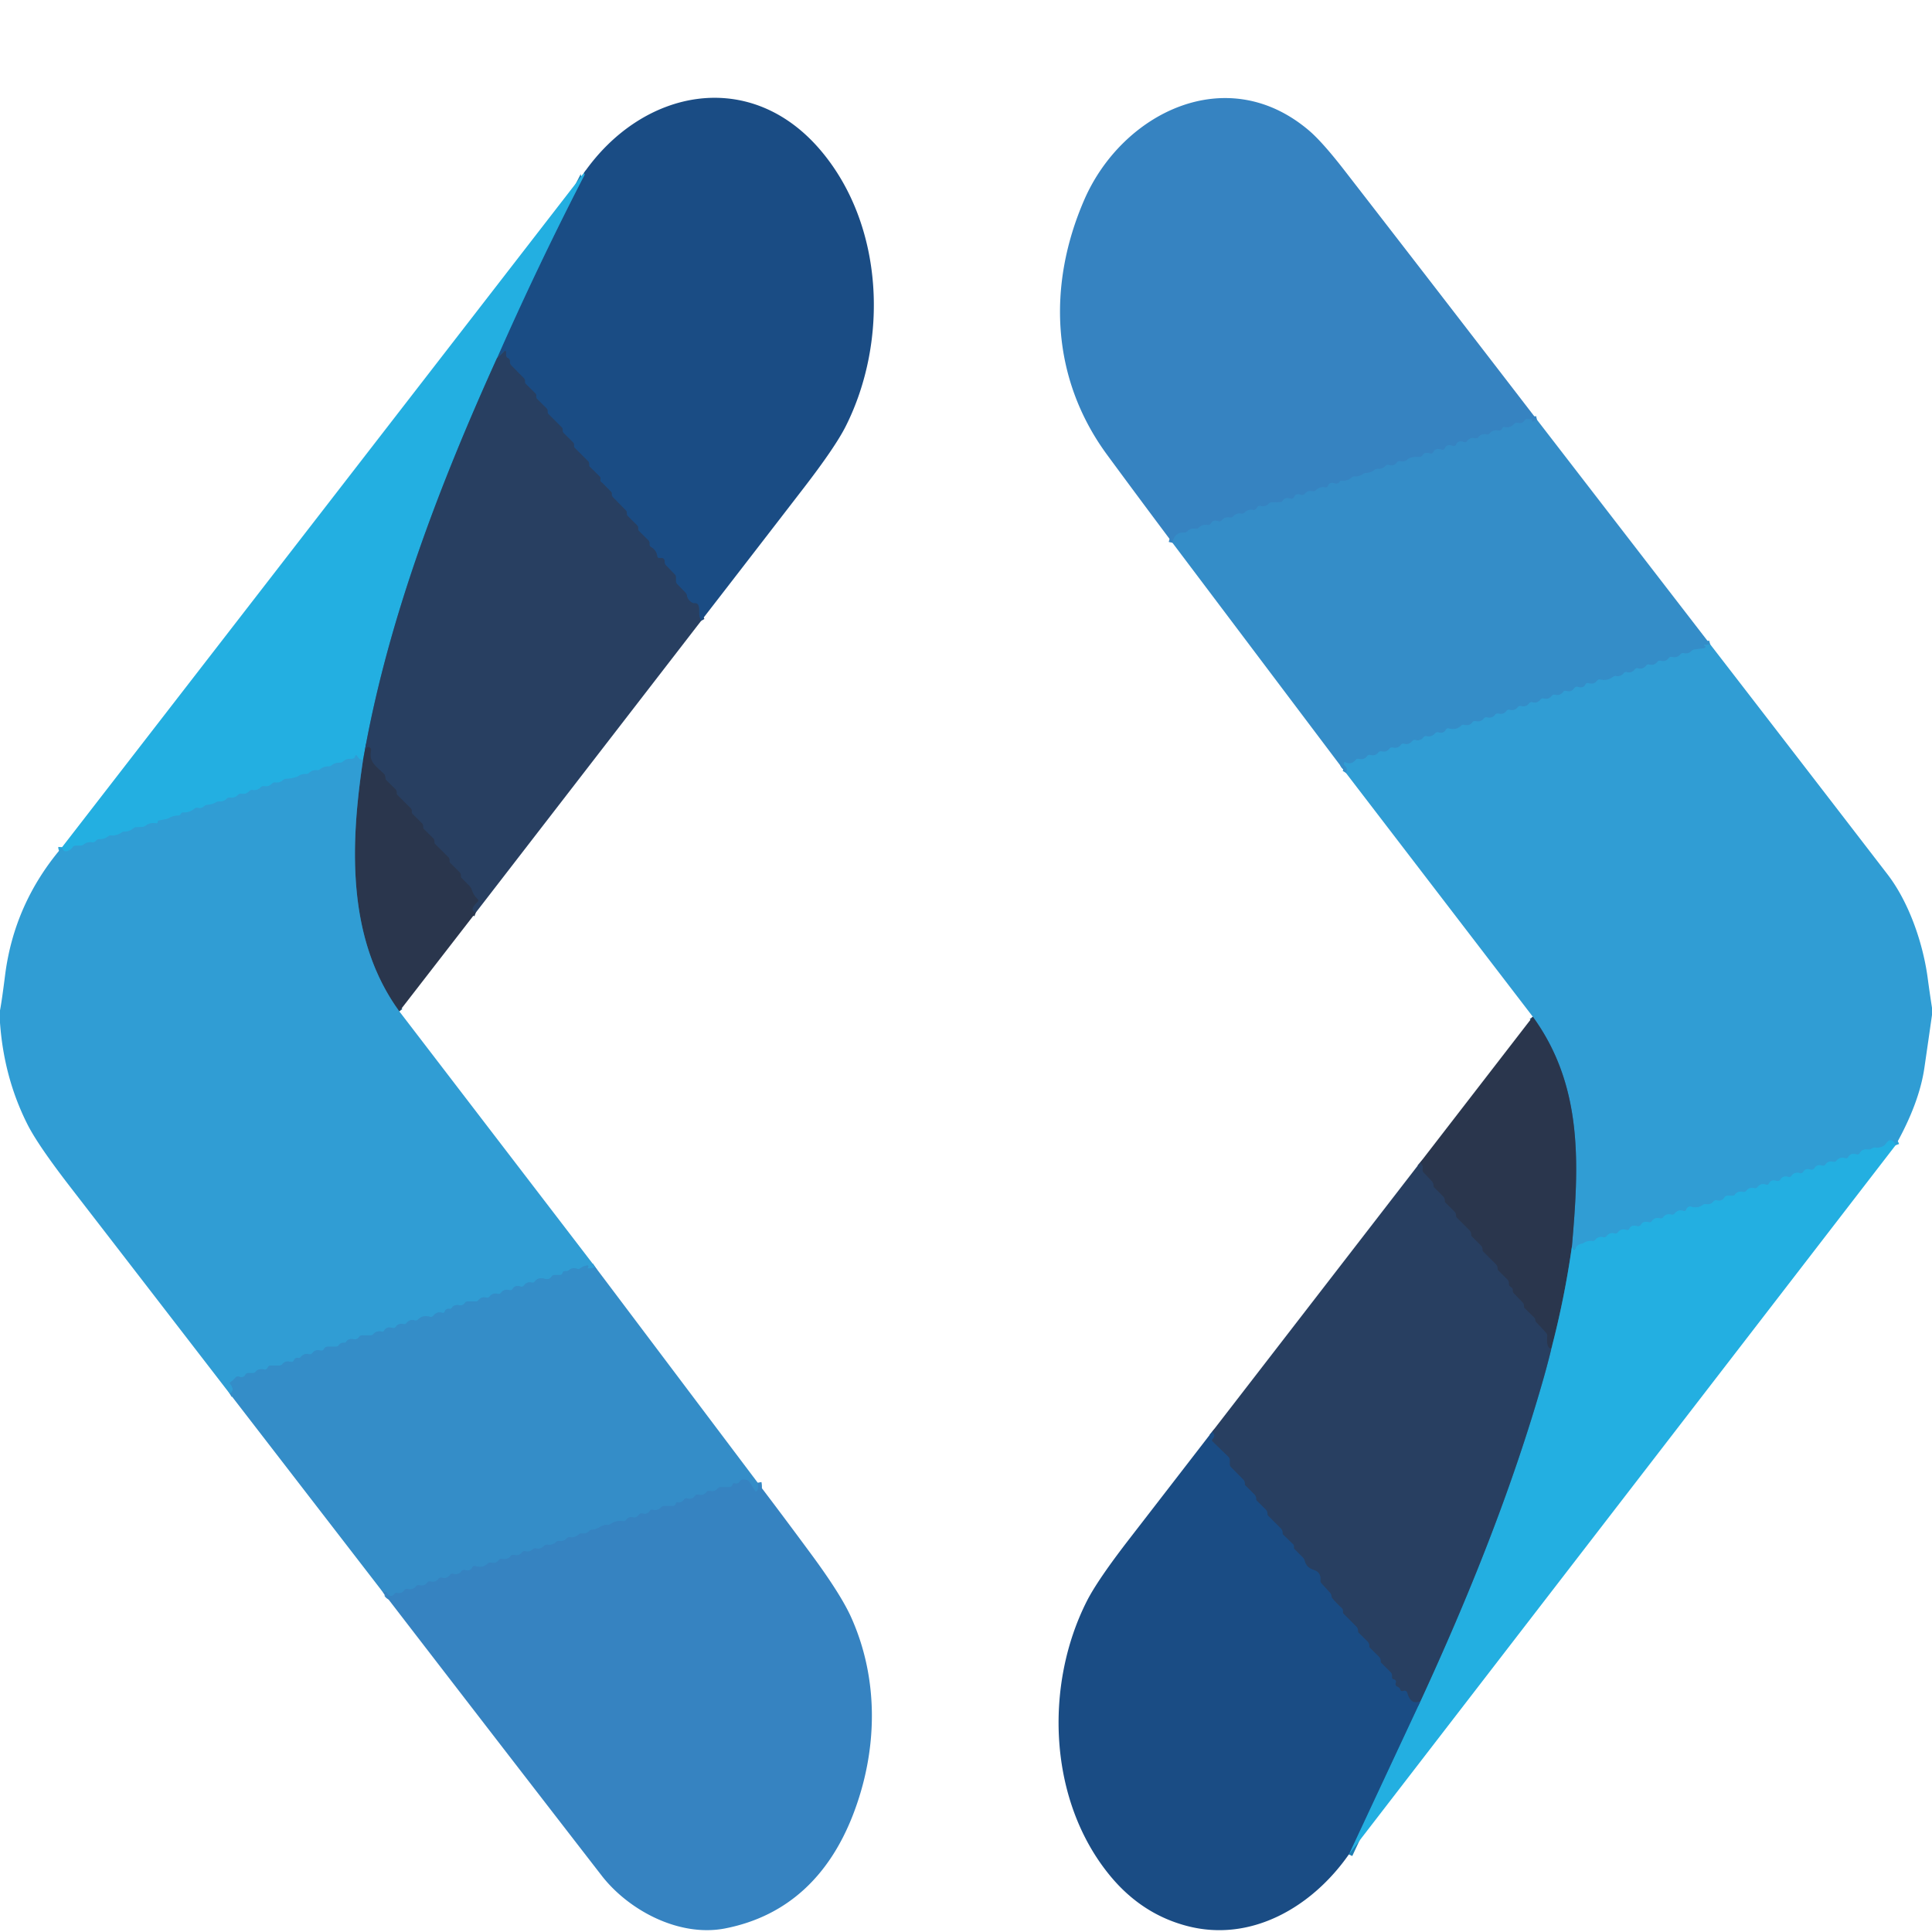 <?xml version="1.0" encoding="utf-8"?>
<svg xmlns="http://www.w3.org/2000/svg" version="1.1" viewBox="0.00 0.00 512.00 512.00">
<g fill="none" stroke-linecap="butt" stroke-width="2.00">
<path d="M 185.81 164.53&#xA;  C 184.90 162.92 185.56 161.43 185.03 160.34&#xA;  Q 184.78 159.84 184.18 159.87&#xA;  Q 183.70 159.90 183.30 159.65&#xA;  Q 182.23 158.97 182.05 157.90&#xA;  Q 181.97 157.39 181.61 157.02&#xA;  L 179.48 154.81&#xA;  Q 179.12 154.45 179.12 153.93&#xA;  L 179.12 152.97&#xA;  Q 179.12 152.54 178.82 152.24&#xA;  L 176.51 149.85&#xA;  Q 176.11 149.44 176.14 148.87&#xA;  Q 176.17 148.39 175.85 148.09&#xA;  Q 175.63 147.88 175.32 147.88&#xA;  L 174.73 147.88&#xA;  Q 174.24 147.88 174.17 147.39&#xA;  Q 173.95 145.78 172.49 144.94&#xA;  Q 172.12 144.72 172.12 144.30&#xA;  L 172.12 143.93&#xA;  Q 172.12 143.50 171.81 143.19&#xA;  L 169.30 140.70&#xA;  Q 169.12 140.51 169.12 140.25&#xA;  L 169.12 139.93&#xA;  Q 169.12 139.50 168.81 139.19&#xA;  L 166.30 136.70&#xA;  Q 166.12 136.51 166.12 136.25&#xA;  L 166.12 135.96&#xA;  Q 166.12 135.53 165.82 135.23&#xA;  L 162.41 131.75&#xA;  Q 162.12 131.46 162.12 131.04&#xA;  L 162.12 130.75&#xA;  Q 162.12 130.53 161.97 130.37&#xA;  L 160.00 128.36&#xA;  A 6.35 1.77 57.7 0 0 159.27 127.70&#xA;  Q 159.01 127.49 159.11 127.10&#xA;  Q 159.23 126.58 158.85 126.21&#xA;  L 156.31 123.71&#xA;  Q 156.12 123.53 156.12 123.26&#xA;  L 156.12 122.93&#xA;  Q 156.12 122.50 155.81 122.20&#xA;  L 152.30 118.69&#xA;  Q 152.12 118.51 152.12 118.25&#xA;  L 152.12 117.93&#xA;  Q 152.12 117.50 151.81 117.19&#xA;  L 149.30 114.70&#xA;  Q 149.12 114.51 149.12 114.25&#xA;  L 149.12 113.93&#xA;  Q 149.12 113.50 148.81 113.20&#xA;  L 145.30 109.69&#xA;  Q 145.12 109.51 145.12 109.25&#xA;  L 145.12 108.93&#xA;  Q 145.12 108.50 144.81 108.19&#xA;  L 142.30 105.70&#xA;  Q 142.12 105.51 142.12 105.25&#xA;  L 142.12 104.93&#xA;  Q 142.12 104.50 141.81 104.19&#xA;  L 139.30 101.70&#xA;  Q 139.12 101.51 139.12 101.25&#xA;  L 139.12 100.95&#xA;  Q 139.12 100.53 138.82 100.22&#xA;  L 135.51 96.86&#xA;  Q 135.11 96.45 135.14 95.89&#xA;  Q 135.18 95.22 134.58 94.90&#xA;  Q 134.12 94.64 134.12 94.11&#xA;  Q 134.12 93.86 134.12 93.61&#xA;  Q 134.13 92.58 133.39 93.29&#xA;  L 131.70 94.92" stroke="#214673"/>
<path d="M 131.70 94.92&#xA;  Q 142.54 70.32 154.84 46.47&#xA;  Q 155.02 46.13 154.70 45.90" stroke="#1f7eb3"/>
<path d="M 407.31 111.24&#xA;  Q 407.05 111.30 406.84 111.44&#xA;  Q 405.92 112.06 405.98 111.52&#xA;  Q 406.00 111.35 406.01 111.20&#xA;  Q 406.02 111.04 405.86 111.07&#xA;  Q 405.38 111.15 404.88 111.07&#xA;  Q 404.34 110.98 404.03 111.43&#xA;  Q 403.36 112.40 402.23 112.06&#xA;  A 0.94 0.93 27.8 0 0 401.25 112.36&#xA;  Q 400.35 113.44 398.78 113.19&#xA;  Q 398.29 113.11 398.09 113.56&#xA;  Q 397.79 114.22 397.00 114.09&#xA;  Q 395.63 113.87 394.78 114.85&#xA;  Q 394.47 115.22 393.99 115.13&#xA;  Q 392.63 114.84 391.80 115.85&#xA;  A 0.85 0.84 -63.8 0 1 390.97 116.14&#xA;  Q 389.50 115.85 388.76 116.95&#xA;  Q 388.48 117.36 388.03 117.18&#xA;  Q 386.42 116.57 385.87 117.82&#xA;  A 0.68 0.67 21.7 0 1 385.02 118.18&#xA;  Q 383.42 117.58 382.87 118.82&#xA;  A 0.67 0.67 0.0 0 1 382.02 119.17&#xA;  Q 380.43 118.58 379.87 119.80&#xA;  A 0.69 0.68 21.0 0 1 379.02 120.17&#xA;  Q 377.58 119.67 376.96 120.68&#xA;  Q 376.67 121.16 376.11 121.11&#xA;  Q 374.98 121.02 373.87 121.29&#xA;  Q 373.36 121.42 372.98 121.78&#xA;  Q 372.23 122.49 371.14 122.22&#xA;  A 0.90 0.90 0.0 0 0 370.20 122.57&#xA;  Q 369.44 123.60 368.05 123.23&#xA;  Q 367.55 123.09 367.20 123.47&#xA;  Q 366.35 124.34 365.14 124.25&#xA;  Q 364.67 124.22 364.29 124.51&#xA;  Q 363.29 125.30 362.06 125.34&#xA;  Q 361.62 125.36 361.26 125.61&#xA;  Q 360.24 126.33 359.03 126.27&#xA;  Q 358.58 126.24 358.24 126.54&#xA;  Q 357.06 127.56 355.43 127.40&#xA;  Q 355.16 127.37 355.05 127.62&#xA;  Q 354.99 127.78 354.87 127.88&#xA;  A 1.14 1.05 -54.9 0 1 353.76 128.12&#xA;  Q 352.34 127.61 351.94 128.75&#xA;  A 0.66 0.65 14.4 0 1 351.20 129.18&#xA;  Q 349.69 128.90 348.76 129.90&#xA;  Q 348.39 130.30 347.86 130.19&#xA;  Q 346.52 129.93 345.83 130.82&#xA;  A 0.96 0.96 0.0 0 1 344.74 131.14&#xA;  Q 343.38 130.66 342.96 131.70&#xA;  A 0.79 0.79 0.0 0 1 341.98 132.15&#xA;  Q 340.57 131.68 339.96 132.68&#xA;  Q 339.71 133.09 339.24 133.09&#xA;  L 337.05 133.13&#xA;  Q 336.56 133.13 336.23 133.48&#xA;  Q 335.36 134.42 334.07 134.08&#xA;  A 0.79 0.78 -63.8 0 0 333.25 134.37&#xA;  L 332.91 134.83&#xA;  A 0.84 0.83 23.9 0 1 332.10 135.14&#xA;  Q 330.72 134.89 329.84 135.84&#xA;  A 0.93 0.92 -63.8 0 1 329.01 136.13&#xA;  Q 327.65 135.90 326.81 136.86&#xA;  A 0.91 0.91 0.0 0 1 325.97 137.15&#xA;  Q 324.54 136.90 323.79 137.90&#xA;  Q 323.47 138.32 322.97 138.15&#xA;  Q 321.51 137.65 320.96 138.64&#xA;  Q 320.65 139.21 320.02 139.12&#xA;  Q 318.63 138.91 317.70 139.84&#xA;  Q 317.34 140.20 316.83 140.12&#xA;  Q 315.52 139.91 314.65 140.81&#xA;  Q 314.30 141.17 313.80 141.14&#xA;  Q 311.34 140.99 310.71 143.84" stroke="#3588c5"/>
<path d="M 131.70 94.92&#xA;  C 116.75 127.94 103.27 162.94 96.71 198.71" stroke="#2677a1"/>
<path d="M 96.71 198.71&#xA;  L 96.18 201.54" stroke="#277397"/>
<path d="M 96.18 201.54&#xA;  Q 95.17 201.33 94.60 200.27&#xA;  A 0.26 0.26 0.0 0 0 94.12 200.41&#xA;  Q 94.14 200.66 93.85 200.88&#xA;  Q 93.47 201.15 93.01 201.11&#xA;  Q 91.80 201.01 90.90 201.82&#xA;  Q 90.55 202.15 90.07 202.13&#xA;  Q 88.81 202.07 87.88 202.83&#xA;  Q 87.50 203.14 87.02 203.12&#xA;  Q 85.77 203.08 84.85 203.86&#xA;  A 1.14 1.14 0.0 0 1 84.00 204.12&#xA;  Q 82.76 204.00 81.89 204.84&#xA;  Q 81.56 205.15 81.11 205.13&#xA;  Q 80.04 205.07 79.20 205.60&#xA;  Q 78.82 205.84 78.39 205.97&#xA;  Q 77.12 206.35 75.84 206.40&#xA;  Q 75.36 206.42 75.00 206.75&#xA;  Q 74.13 207.55 72.90 207.37&#xA;  Q 72.43 207.31 72.10 207.65&#xA;  Q 71.23 208.56 69.94 208.36&#xA;  A 0.96 0.93 -63.2 0 0 69.10 208.65&#xA;  Q 68.23 209.56 66.94 209.36&#xA;  A 0.96 0.93 -63.2 0 0 66.10 209.65&#xA;  Q 65.23 210.56 63.94 210.36&#xA;  A 0.96 0.93 -63.2 0 0 63.10 210.65&#xA;  Q 62.23 211.57 60.94 211.36&#xA;  A 0.94 0.93 25.7 0 0 60.10 211.65&#xA;  Q 59.34 212.46 58.21 212.39&#xA;  Q 57.70 212.35 57.26 212.62&#xA;  Q 56.21 213.23 54.94 213.30&#xA;  Q 54.45 213.33 54.09 213.67&#xA;  Q 53.39 214.35 52.43 214.10&#xA;  A 1.02 1.01 31.5 0 0 51.54 214.31&#xA;  Q 50.25 215.39 48.52 215.33&#xA;  Q 48.14 215.32 47.95 215.66&#xA;  Q 47.70 216.13 47.26 216.14&#xA;  Q 45.85 216.17 44.93 216.73&#xA;  Q 44.53 216.98 44.07 217.07&#xA;  L 42.08 217.45&#xA;  Q 41.90 217.49 41.85 217.68&#xA;  L 41.77 217.99&#xA;  Q 41.71 218.23 41.46 218.19&#xA;  Q 39.85 217.89 38.60 218.82&#xA;  Q 38.20 219.12 37.71 219.15&#xA;  L 36.06 219.24&#xA;  Q 35.65 219.26 35.34 219.53&#xA;  Q 34.29 220.40 33.00 220.38&#xA;  Q 32.58 220.38 32.23 220.63&#xA;  Q 30.97 221.53 29.48 221.39&#xA;  Q 29.05 221.35 28.71 221.62&#xA;  Q 27.66 222.44 26.37 222.39&#xA;  Q 25.88 222.37 25.54 222.71&#xA;  L 25.31 222.94&#xA;  Q 24.94 223.31 24.43 223.23&#xA;  Q 23.17 223.03 22.22 223.79&#xA;  Q 21.81 224.12 21.28 224.12&#xA;  L 20.05 224.12&#xA;  Q 19.56 224.12 19.27 224.52&#xA;  Q 18.66 225.36 17.68 225.59&#xA;  Q 17.14 225.72 16.77 225.31&#xA;  Q 16.42 224.93 16.45 224.51" stroke="#2aa6db"/>
<path d="M 126.07 241.87&#xA;  Q 124.15 241.20 126.58 238.96&#xA;  Q 126.93 238.63 126.58 238.30&#xA;  Q 125.45 237.24 125.00 235.79&#xA;  Q 124.82 235.23 124.41 234.81&#xA;  L 122.30 232.68&#xA;  Q 122.12 232.50 122.12 232.24&#xA;  L 122.12 231.93&#xA;  Q 122.12 231.50 121.82 231.19&#xA;  L 119.31 228.70&#xA;  Q 119.12 228.51 119.12 228.26&#xA;  L 119.12 227.93&#xA;  Q 119.12 227.50 118.82 227.19&#xA;  L 115.31 223.69&#xA;  Q 115.12 223.51 115.12 223.25&#xA;  L 115.12 222.93&#xA;  Q 115.12 222.50 114.82 222.19&#xA;  L 112.31 219.70&#xA;  Q 112.12 219.51 112.12 219.26&#xA;  L 112.12 218.93&#xA;  Q 112.12 218.50 111.82 218.19&#xA;  L 109.31 215.70&#xA;  Q 109.12 215.51 109.12 215.26&#xA;  L 109.12 214.93&#xA;  Q 109.12 214.50 108.82 214.19&#xA;  L 105.31 210.69&#xA;  Q 105.12 210.51 105.12 210.25&#xA;  L 105.12 209.93&#xA;  Q 105.12 209.50 104.82 209.19&#xA;  L 102.29 206.69&#xA;  Q 102.13 206.52 102.13 206.28&#xA;  Q 102.12 206.08 102.10 205.88&#xA;  Q 102.05 205.38 101.69 205.03&#xA;  C 99.90 203.27 97.73 202.08 98.30 199.09&#xA;  Q 98.39 198.65 98.26 198.41&#xA;  Q 98.09 198.08 97.74 197.99&#xA;  Q 97.33 197.89 97.16 198.28&#xA;  Q 97.03 198.57 96.71 198.71" stroke="#293b57"/>
<path d="M 453.21 170.74&#xA;  Q 452.46 170.94 451.76 170.88&#xA;  Q 451.55 170.87 451.63 171.06&#xA;  Q 451.69 171.22 451.96 171.25&#xA;  Q 452.00 171.25 452.00 171.29&#xA;  Q 452.01 171.44 451.94 171.57&#xA;  Q 451.83 171.76 451.62 171.78&#xA;  L 449.11 172.11&#xA;  Q 448.60 172.17 448.25 172.54&#xA;  Q 447.42 173.39 446.23 173.10&#xA;  A 0.86 0.85 26.3 0 0 445.36 173.39&#xA;  Q 444.50 174.45 443.06 174.10&#xA;  Q 442.55 173.98 442.24 174.40&#xA;  Q 441.44 175.46 440.12 175.12&#xA;  Q 439.57 174.98 439.22 175.43&#xA;  Q 438.42 176.45 437.11 176.12&#xA;  Q 436.56 175.98 436.22 176.43&#xA;  Q 435.42 177.45 434.11 177.12&#xA;  Q 433.56 176.98 433.22 177.43&#xA;  Q 432.44 178.44 431.15 178.13&#xA;  Q 430.62 178.00 430.28 178.43&#xA;  Q 429.52 179.37 428.33 179.17&#xA;  Q 427.84 179.08 427.45 179.39&#xA;  Q 425.98 180.52 424.11 180.09&#xA;  Q 423.56 179.97 423.22 180.42&#xA;  Q 422.40 181.50 421.01 181.06&#xA;  Q 420.44 180.88 420.16 181.41&#xA;  Q 419.59 182.50 418.23 182.05&#xA;  A 0.95 0.94 -64.1 0 0 417.15 182.43&#xA;  Q 416.42 183.51 415.06 183.10&#xA;  Q 414.57 182.95 414.26 183.37&#xA;  Q 413.46 184.46 412.11 184.12&#xA;  Q 411.56 183.98 411.22 184.43&#xA;  Q 410.43 185.45 409.11 185.12&#xA;  Q 408.56 184.98 408.22 185.43&#xA;  Q 407.42 186.45 406.11 186.12&#xA;  Q 405.56 185.98 405.22 186.43&#xA;  Q 404.43 187.45 403.11 187.12&#xA;  Q 402.56 186.98 402.22 187.43&#xA;  Q 401.42 188.45 400.11 188.12&#xA;  Q 399.56 187.98 399.22 188.43&#xA;  Q 398.42 189.45 397.11 189.12&#xA;  Q 396.56 188.98 396.22 189.43&#xA;  Q 395.42 190.45 394.11 190.12&#xA;  Q 393.56 189.98 393.22 190.43&#xA;  Q 392.42 191.45 391.11 191.12&#xA;  Q 390.56 190.98 390.21 191.43&#xA;  Q 389.41 192.47 388.05 192.10&#xA;  Q 387.57 191.97 387.21 192.33&#xA;  Q 385.92 193.60 383.98 193.05&#xA;  A 0.73 0.72 -68.6 0 0 383.14 193.42&#xA;  Q 382.58 194.49 381.26 194.10&#xA;  Q 380.69 193.93 380.29 194.38&#xA;  Q 379.42 195.38 378.12 195.11&#xA;  Q 377.56 194.99 377.21 195.44&#xA;  Q 376.42 196.45 375.12 196.12&#xA;  Q 374.57 195.98 374.22 196.43&#xA;  Q 373.42 197.45 372.11 197.12&#xA;  Q 371.56 196.98 371.22 197.43&#xA;  Q 370.43 198.45 369.11 198.12&#xA;  Q 368.56 197.98 368.22 198.43&#xA;  Q 367.44 199.44 366.15 199.13&#xA;  Q 365.62 199.00 365.28 199.43&#xA;  Q 364.47 200.43 363.18 200.10&#xA;  Q 362.64 199.96 362.30 200.40&#xA;  Q 361.47 201.46 360.12 201.12&#xA;  Q 359.58 200.99 359.23 201.41&#xA;  Q 358.09 202.77 356.56 202.03&#xA;  Q 356.29 201.90 356.19 202.19&#xA;  Q 356.15 202.33 356.15 202.47&#xA;  Q 356.16 202.68 356.44 202.94&#xA;  Q 357.33 203.76 356.67 204.82" stroke="#3295ce"/>
<path d="M 502.34 303.51&#xA;  Q 502.04 302.69 501.51 302.33&#xA;  Q 501.06 302.04 500.60 302.30&#xA;  C 499.95 302.67 499.81 303.26 499.30 303.60&#xA;  Q 498.24 304.30 496.98 304.11&#xA;  Q 496.65 304.06 496.35 304.22&#xA;  L 495.93 304.44&#xA;  Q 495.44 304.71 494.89 304.63&#xA;  Q 493.51 304.43 492.85 305.60&#xA;  A 0.72 0.72 0.0 0 1 492.00 305.93&#xA;  Q 490.49 305.45 489.83 306.60&#xA;  Q 489.54 307.11 488.97 306.94&#xA;  Q 487.56 306.50 486.70 307.59&#xA;  Q 486.36 308.03 485.82 307.89&#xA;  Q 484.52 307.56 483.74 308.63&#xA;  Q 483.43 309.05 482.93 308.90&#xA;  Q 481.51 308.49 480.87 309.56&#xA;  A 0.92 0.90 24.3 0 1 479.79 309.96&#xA;  Q 478.48 309.51 477.91 310.50&#xA;  Q 477.58 311.07 476.95 310.89&#xA;  Q 475.56 310.51 474.74 311.63&#xA;  Q 474.43 312.05 473.92 311.90&#xA;  Q 472.51 311.49 471.88 312.54&#xA;  A 0.92 0.92 0.0 0 1 470.82 312.95&#xA;  Q 469.35 312.51 468.84 313.58&#xA;  Q 468.58 314.13 468.00 313.94&#xA;  Q 466.61 313.50 465.78 314.57&#xA;  Q 465.44 315.02 464.89 314.88&#xA;  Q 463.58 314.55 462.79 315.57&#xA;  Q 462.44 316.02 461.89 315.88&#xA;  Q 460.55 315.55 459.74 316.61&#xA;  Q 459.53 316.88 459.19 316.88&#xA;  L 457.79 316.88&#xA;  Q 457.27 316.88 457.00 317.33&#xA;  Q 456.34 318.45 454.97 318.10&#xA;  A 0.85 0.85 0.0 0 0 454.11 318.38&#xA;  Q 453.36 319.32 452.16 319.12&#xA;  A 1.22 1.21 -58.5 0 0 451.25 319.34&#xA;  Q 449.90 320.32 448.13 319.78&#xA;  A 0.87 0.87 0.0 0 0 447.43 319.87&#xA;  Q 447.00 320.13 446.87 320.56&#xA;  A 0.53 0.53 0.0 0 1 446.20 320.92&#xA;  Q 444.70 320.46 443.85 321.55&#xA;  Q 443.48 322.03 442.88 321.88&#xA;  Q 441.57 321.55 440.78 322.57&#xA;  Q 440.44 323.02 439.89 322.88&#xA;  Q 438.54 322.54 437.74 323.63&#xA;  Q 437.43 324.05 436.93 323.90&#xA;  Q 435.51 323.49 434.88 324.54&#xA;  A 0.92 0.92 0.0 0 1 433.82 324.95&#xA;  Q 432.35 324.51 431.84 325.58&#xA;  Q 431.58 326.13 431.00 325.94&#xA;  Q 429.61 325.50 428.78 326.57&#xA;  Q 428.44 327.02 427.89 326.88&#xA;  Q 426.58 326.55 425.78 327.57&#xA;  Q 425.44 328.02 424.89 327.88&#xA;  Q 423.60 327.56 422.81 328.53&#xA;  Q 422.48 328.93 421.97 328.88&#xA;  Q 420.78 328.76 419.82 329.34&#xA;  Q 419.48 329.55 419.09 329.63&#xA;  Q 417.92 329.88 417.39 330.99&#xA;  Q 417.18 331.43 416.98 330.99&#xA;  Q 416.81 330.63 416.56 330.44" stroke="#2aa6db"/>
<path d="M 416.56 330.44&#xA;  C 418.43 309.02 419.69 287.97 406.21 269.44" stroke="#2d6a91"/>
<path d="M 105.82 268.02&#xA;  C 91.82 248.76 92.84 223.84 96.18 201.54" stroke="#2d6a91"/>
<path d="M 157.70 335.71&#xA;  Q 156.85 336.26 155.81 336.13&#xA;  Q 155.69 336.12 155.74 336.01&#xA;  Q 155.82 335.85 155.90 335.69&#xA;  A 0.24 0.24 0.0 0 0 155.65 335.35&#xA;  Q 154.58 335.52 153.75 336.14&#xA;  Q 153.38 336.42 152.95 336.25&#xA;  Q 151.77 335.77 150.74 336.62&#xA;  Q 150.38 336.92 149.92 336.86&#xA;  Q 149.23 336.78 149.06 337.40&#xA;  A 0.67 0.67 0.0 0 1 148.42 337.88&#xA;  L 147.00 337.88&#xA;  Q 146.44 337.88 146.13 338.35&#xA;  Q 145.54 339.23 144.25 338.88&#xA;  Q 142.58 338.42 141.71 339.62&#xA;  Q 141.44 339.99 140.98 339.90&#xA;  Q 139.60 339.59 138.88 340.64&#xA;  A 0.80 0.78 -63.3 0 1 137.98 340.95&#xA;  Q 136.54 340.49 135.90 341.51&#xA;  Q 135.55 342.06 134.93 341.89&#xA;  Q 133.59 341.53 132.78 342.57&#xA;  Q 132.44 343.02 131.89 342.88&#xA;  Q 130.58 342.55 129.78 343.57&#xA;  Q 129.44 344.01 128.89 343.88&#xA;  Q 127.55 343.55 126.74 344.61&#xA;  Q 126.53 344.88 126.19 344.88&#xA;  L 124.00 344.88&#xA;  Q 123.47 344.88 123.17 345.32&#xA;  Q 122.64 346.08 121.75 345.91&#xA;  Q 120.34 345.65 119.75 346.57&#xA;  Q 119.52 346.93 119.10 346.86&#xA;  Q 118.17 346.72 117.85 347.58&#xA;  Q 117.69 348.04 117.22 347.91&#xA;  Q 115.73 347.52 114.86 348.66&#xA;  A 0.85 0.85 0.0 0 1 113.95 348.96&#xA;  Q 112.05 348.42 110.79 349.68&#xA;  Q 110.41 350.06 109.90 349.92&#xA;  Q 108.55 349.54 107.74 350.62&#xA;  Q 107.45 351.00 106.99 350.90&#xA;  Q 105.62 350.59 104.90 351.62&#xA;  A 0.82 0.81 -63.9 0 1 104.00 351.93&#xA;  Q 102.47 351.45 101.81 352.62&#xA;  Q 101.60 353.00 101.18 352.90&#xA;  Q 99.78 352.57 98.93 353.56&#xA;  Q 98.65 353.88 98.22 353.88&#xA;  L 96.00 353.88&#xA;  Q 95.47 353.88 95.17 354.32&#xA;  Q 94.64 355.08 93.75 354.91&#xA;  Q 92.34 354.65 91.76 355.56&#xA;  Q 91.53 355.92 91.10 355.86&#xA;  Q 90.31 355.75 89.81 356.46&#xA;  Q 89.52 356.88 89.01 356.88&#xA;  L 86.85 356.88&#xA;  Q 86.49 356.88 86.19 357.08&#xA;  Q 85.99 357.21 85.92 357.38&#xA;  Q 85.62 358.08 84.89 357.89&#xA;  Q 83.58 357.54 82.79 358.57&#xA;  Q 82.44 359.02 81.89 358.88&#xA;  Q 80.57 358.55 79.76 359.58&#xA;  Q 79.47 359.95 79.01 359.87&#xA;  Q 78.19 359.74 77.90 360.49&#xA;  A 0.72 0.71 -71.0 0 1 77.03 360.92&#xA;  Q 75.66 360.51 74.83 361.50&#xA;  Q 74.51 361.88 74.02 361.88&#xA;  L 71.73 361.88&#xA;  Q 71.19 361.88 70.97 362.37&#xA;  Q 70.67 363.06 70.00 362.93&#xA;  Q 68.42 362.63 67.76 363.51&#xA;  Q 67.49 363.88 67.03 363.88&#xA;  L 65.78 363.88&#xA;  Q 65.27 363.88 65.03 364.32&#xA;  Q 64.51 365.25 63.29 364.82&#xA;  A 0.80 0.79 28.6 0 0 62.40 365.08&#xA;  Q 61.86 365.77 61.16 366.20&#xA;  Q 60.76 366.44 61.05 366.81&#xA;  Q 62.35 368.47 60.89 369.34" stroke="#3295ce"/>
<path d="M 416.56 330.44&#xA;  Q 414.60 344.19 411.09 357.56" stroke="#277397"/>
<path d="M 411.09 357.56&#xA;  Q 409.69 357.05 410.03 354.17&#xA;  A 1.21 1.20 -63.1 0 0 409.73 353.23&#xA;  Q 408.42 351.78 407.07 350.37&#xA;  Q 406.96 350.26 406.93 350.15&#xA;  Q 406.88 350.00 406.87 349.85&#xA;  Q 406.85 349.45 406.57 349.18&#xA;  L 404.04 346.69&#xA;  Q 403.87 346.53 403.88 346.30&#xA;  Q 403.88 346.12 403.86 345.94&#xA;  Q 403.78 345.45 403.44 345.10&#xA;  L 401.18 342.77&#xA;  Q 400.88 342.46 400.88 342.03&#xA;  L 400.88 341.77&#xA;  Q 400.88 341.39 400.55 341.21&#xA;  Q 399.80 340.80 399.85 340.12&#xA;  Q 399.90 339.53 399.49 339.12&#xA;  L 397.03 336.67&#xA;  Q 396.87 336.52 396.88 336.30&#xA;  Q 396.88 336.08 396.84 335.86&#xA;  Q 396.75 335.38 396.41 335.04&#xA;  L 393.04 331.67&#xA;  Q 392.88 331.51 392.88 331.28&#xA;  Q 392.88 331.08 392.85 330.89&#xA;  Q 392.76 330.39 392.40 330.04&#xA;  L 390.03 327.67&#xA;  Q 389.87 327.52 389.88 327.30&#xA;  Q 389.88 327.08 389.84 326.86&#xA;  Q 389.75 326.38 389.41 326.04&#xA;  L 386.04 322.67&#xA;  Q 385.88 322.51 385.88 322.28&#xA;  Q 385.88 322.08 385.85 321.87&#xA;  Q 385.77 321.42 385.44 321.10&#xA;  L 383.04 318.71&#xA;  Q 382.87 318.55 382.88 318.31&#xA;  Q 382.88 318.10 382.85 317.89&#xA;  Q 382.76 317.39 382.41 317.04&#xA;  L 380.03 314.67&#xA;  Q 379.87 314.52 379.88 314.30&#xA;  Q 379.89 313.94 379.77 313.60&#xA;  Q 379.65 313.26 379.40 312.99&#xA;  L 377.26 310.74&#xA;  Q 376.91 310.38 377.01 309.89&#xA;  Q 377.22 308.89 376.34 308.10" stroke="#293b57"/>
<path d="M 357.46 491.44&#xA;  L 376.45 450.79" stroke="#1f7eb3"/>
<path d="M 376.45 450.79&#xA;  C 389.20 423.15 400.64 394.78 408.99 365.50&#xA;  Q 410.17 361.35 411.09 357.56" stroke="#2677a1"/>
<path d="M 376.45 450.79&#xA;  Q 373.92 452.02 372.94 448.66&#xA;  Q 372.70 447.84 371.75 448.15&#xA;  A 0.53 0.52 -17.9 0 1 371.09 447.82&#xA;  Q 370.90 447.21 370.33 447.01&#xA;  A 0.76 0.75 -71.7 0 1 369.86 446.07&#xA;  Q 370.14 445.22 369.32 445.04&#xA;  Q 368.89 444.94 368.89 444.51&#xA;  L 368.89 444.04&#xA;  Q 368.89 443.52 368.52 443.15&#xA;  L 366.03 440.67&#xA;  Q 365.88 440.52 365.89 440.30&#xA;  Q 365.89 440.10 365.86 439.91&#xA;  Q 365.77 439.40 365.41 439.04&#xA;  L 363.03 436.67&#xA;  Q 362.88 436.52 362.89 436.30&#xA;  Q 362.89 436.10 362.86 435.91&#xA;  Q 362.77 435.40 362.41 435.04&#xA;  L 360.03 432.67&#xA;  Q 359.88 432.52 359.89 432.30&#xA;  Q 359.89 432.09 359.86 431.89&#xA;  Q 359.77 431.39 359.42 431.04&#xA;  L 356.07 427.69&#xA;  Q 355.89 427.51 355.89 427.26&#xA;  L 355.89 426.93&#xA;  Q 355.89 426.45 355.54 426.13&#xA;  Q 353.89 424.61 353.02 423.48&#xA;  Q 352.89 423.30 352.86 423.02&#xA;  Q 352.82 422.50 352.47 422.11&#xA;  L 350.21 419.63&#xA;  Q 349.87 419.26 349.91 418.75&#xA;  Q 350.07 416.77 348.44 416.17&#xA;  C 346.86 415.59 346.16 415.08 345.74 413.58&#xA;  Q 345.60 413.09 345.24 412.72&#xA;  L 342.99 410.48&#xA;  Q 342.89 410.38 342.89 410.23&#xA;  L 342.89 409.73&#xA;  A 0.63 0.60 -69.1 0 0 342.70 409.28&#xA;  L 340.04 406.69&#xA;  Q 339.88 406.54 339.89 406.32&#xA;  Q 339.90 406.10 339.86 405.89&#xA;  Q 339.77 405.39 339.42 405.04&#xA;  L 336.04 401.67&#xA;  Q 335.89 401.51 335.89 401.29&#xA;  Q 335.90 401.10 335.86 400.91&#xA;  Q 335.78 400.40 335.41 400.03&#xA;  L 333.04 397.67&#xA;  Q 332.89 397.52 332.89 397.30&#xA;  Q 332.90 397.11 332.86 396.91&#xA;  Q 332.78 396.40 332.41 396.03&#xA;  L 330.04 393.67&#xA;  Q 329.89 393.52 329.89 393.30&#xA;  Q 329.90 393.11 329.87 392.92&#xA;  Q 329.79 392.43 329.44 392.08&#xA;  L 326.19 388.78&#xA;  Q 325.89 388.47 325.89 388.05&#xA;  L 325.89 386.96&#xA;  Q 325.88 386.43 325.50 386.06&#xA;  L 321.36 382.04&#xA;  Q 321.01 381.71 321.34 381.36&#xA;  Q 322.29 380.36 321.21 379.45" stroke="#214673"/>
<path d="M 200.81 392.94&#xA;  Q 201.06 394.29 200.72 394.95&#xA;  Q 200.39 395.59 200.01 394.98&#xA;  L 198.67 392.83&#xA;  Q 198.43 392.43 197.99 392.28&#xA;  Q 197.45 392.08 196.90 392.10&#xA;  Q 196.33 392.11 196.05 392.60&#xA;  Q 195.63 393.34 194.76 393.10&#xA;  A 0.53 0.52 14.0 0 0 194.10 393.49&#xA;  Q 194.06 393.71 193.89 393.85&#xA;  Q 193.59 394.11 193.19 394.11&#xA;  L 191.02 394.11&#xA;  Q 190.49 394.11 190.15 394.52&#xA;  Q 189.36 395.42 188.12 395.12&#xA;  Q 187.57 394.98 187.22 395.43&#xA;  Q 186.41 396.46 185.07 396.10&#xA;  Q 184.48 395.95 184.14 396.45&#xA;  Q 183.41 397.50 182.08 397.09&#xA;  A 0.71 0.69 24.3 0 0 181.28 397.38&#xA;  Q 180.63 398.41 179.42 398.10&#xA;  Q 179.32 398.07 179.27 398.17&#xA;  L 178.94 398.77&#xA;  A 0.65 0.64 13.7 0 1 178.37 399.11&#xA;  L 175.98 399.11&#xA;  Q 175.49 399.11 175.16 399.49&#xA;  Q 174.30 400.47 172.91 400.10&#xA;  Q 172.48 399.99 172.24 400.37&#xA;  Q 171.55 401.44 170.32 401.11&#xA;  Q 169.77 400.96 169.37 401.36&#xA;  L 168.84 401.90&#xA;  A 0.93 0.93 0.0 0 1 167.94 402.14&#xA;  Q 166.64 401.78 165.98 402.75&#xA;  Q 165.65 403.23 165.07 403.15&#xA;  Q 163.24 402.88 161.81 403.87&#xA;  Q 161.40 404.16 160.90 404.12&#xA;  C 159.34 403.99 158.63 405.34 156.99 405.38&#xA;  Q 156.48 405.39 156.13 405.76&#xA;  Q 155.34 406.57 154.18 406.38&#xA;  Q 153.73 406.31 153.39 406.63&#xA;  Q 152.40 407.57 151.10 407.37&#xA;  Q 150.55 407.29 150.18 407.69&#xA;  Q 149.38 408.58 148.18 408.38&#xA;  Q 147.72 408.31 147.39 408.63&#xA;  Q 146.41 409.57 145.10 409.37&#xA;  Q 144.56 409.28 144.18 409.69&#xA;  Q 143.33 410.62 142.06 410.35&#xA;  Q 141.53 410.24 141.15 410.62&#xA;  Q 140.35 411.39 139.22 411.09&#xA;  A 0.83 0.82 -63.6 0 0 138.34 411.39&#xA;  Q 137.56 412.43 136.23 412.08&#xA;  A 0.89 0.87 25.8 0 0 135.32 412.39&#xA;  Q 134.49 413.45 133.06 413.10&#xA;  Q 132.56 412.97 132.25 413.39&#xA;  Q 131.47 414.42 130.20 414.13&#xA;  Q 129.62 414.01 129.19 414.42&#xA;  Q 127.93 415.64 125.99 415.03&#xA;  A 0.71 0.70 -67.9 0 0 125.15 415.39&#xA;  Q 124.59 416.49 123.26 416.09&#xA;  Q 122.68 415.92 122.30 416.40&#xA;  Q 121.48 417.45 120.14 417.09&#xA;  Q 119.58 416.94 119.23 417.40&#xA;  Q 118.44 418.45 117.12 418.11&#xA;  Q 116.57 417.98 116.22 418.42&#xA;  Q 115.42 419.44 114.12 419.12&#xA;  Q 113.57 418.98 113.22 419.43&#xA;  Q 112.42 420.44 111.12 420.11&#xA;  Q 110.57 419.98 110.22 420.42&#xA;  Q 109.41 421.45 108.09 421.11&#xA;  Q 107.48 420.95 107.12 421.47&#xA;  Q 106.42 422.46 105.17 422.12&#xA;  A 0.52 0.51 -62.5 0 0 104.65 422.29&#xA;  Q 103.50 423.69 102.63 422.20&#xA;  Q 102.40 421.81 101.96 421.88&#xA;  Q 101.77 421.92 101.56 422.05" stroke="#3588c5"/>
</g>
<path d="M 185.81 164.53&#xA;  C 184.90 162.92 185.56 161.43 185.03 160.34&#xA;  Q 184.78 159.84 184.18 159.87&#xA;  Q 183.70 159.90 183.30 159.65&#xA;  Q 182.23 158.97 182.05 157.90&#xA;  Q 181.97 157.39 181.61 157.02&#xA;  L 179.48 154.81&#xA;  Q 179.12 154.45 179.12 153.93&#xA;  L 179.12 152.97&#xA;  Q 179.12 152.54 178.82 152.24&#xA;  L 176.51 149.85&#xA;  Q 176.11 149.44 176.14 148.87&#xA;  Q 176.17 148.39 175.85 148.09&#xA;  Q 175.63 147.88 175.32 147.88&#xA;  L 174.73 147.88&#xA;  Q 174.24 147.88 174.17 147.39&#xA;  Q 173.95 145.78 172.49 144.94&#xA;  Q 172.12 144.72 172.12 144.30&#xA;  L 172.12 143.93&#xA;  Q 172.12 143.50 171.81 143.19&#xA;  L 169.30 140.70&#xA;  Q 169.12 140.51 169.12 140.25&#xA;  L 169.12 139.93&#xA;  Q 169.12 139.50 168.81 139.19&#xA;  L 166.30 136.70&#xA;  Q 166.12 136.51 166.12 136.25&#xA;  L 166.12 135.96&#xA;  Q 166.12 135.53 165.82 135.23&#xA;  L 162.41 131.75&#xA;  Q 162.12 131.46 162.12 131.04&#xA;  L 162.12 130.75&#xA;  Q 162.12 130.53 161.97 130.37&#xA;  L 160.00 128.36&#xA;  A 6.35 1.77 57.7 0 0 159.27 127.70&#xA;  Q 159.01 127.49 159.11 127.10&#xA;  Q 159.23 126.58 158.85 126.21&#xA;  L 156.31 123.71&#xA;  Q 156.12 123.53 156.12 123.26&#xA;  L 156.12 122.93&#xA;  Q 156.12 122.50 155.81 122.20&#xA;  L 152.30 118.69&#xA;  Q 152.12 118.51 152.12 118.25&#xA;  L 152.12 117.93&#xA;  Q 152.12 117.50 151.81 117.19&#xA;  L 149.30 114.70&#xA;  Q 149.12 114.51 149.12 114.25&#xA;  L 149.12 113.93&#xA;  Q 149.12 113.50 148.81 113.20&#xA;  L 145.30 109.69&#xA;  Q 145.12 109.51 145.12 109.25&#xA;  L 145.12 108.93&#xA;  Q 145.12 108.50 144.81 108.19&#xA;  L 142.30 105.70&#xA;  Q 142.12 105.51 142.12 105.25&#xA;  L 142.12 104.93&#xA;  Q 142.12 104.50 141.81 104.19&#xA;  L 139.30 101.70&#xA;  Q 139.12 101.51 139.12 101.25&#xA;  L 139.12 100.95&#xA;  Q 139.12 100.53 138.82 100.22&#xA;  L 135.51 96.86&#xA;  Q 135.11 96.45 135.14 95.89&#xA;  Q 135.18 95.22 134.58 94.90&#xA;  Q 134.12 94.64 134.12 94.11&#xA;  Q 134.12 93.86 134.12 93.61&#xA;  Q 134.13 92.58 133.39 93.29&#xA;  L 131.70 94.92&#xA;  Q 142.54 70.32 154.84 46.47&#xA;  Q 155.02 46.13 154.70 45.90&#xA;  C 170.32 23.42 198.97 17.77 217.66 40.06&#xA;  C 234.27 59.87 235.47 90.36 224.15 112.92&#xA;  Q 221.37 118.46 212.91 129.43&#xA;  Q 199.38 146.99 185.81 164.53&#xA;  Z" fill="#1a4c84"/>
<path d="M 407.31 111.24&#xA;  Q 407.05 111.30 406.84 111.44&#xA;  Q 405.92 112.06 405.98 111.52&#xA;  Q 406.00 111.35 406.01 111.20&#xA;  Q 406.02 111.04 405.86 111.07&#xA;  Q 405.38 111.15 404.88 111.07&#xA;  Q 404.34 110.98 404.03 111.43&#xA;  Q 403.36 112.40 402.23 112.06&#xA;  A 0.94 0.93 27.8 0 0 401.25 112.36&#xA;  Q 400.35 113.44 398.78 113.19&#xA;  Q 398.29 113.11 398.09 113.56&#xA;  Q 397.79 114.22 397.00 114.09&#xA;  Q 395.63 113.87 394.78 114.85&#xA;  Q 394.47 115.22 393.99 115.13&#xA;  Q 392.63 114.84 391.80 115.85&#xA;  A 0.85 0.84 -63.8 0 1 390.97 116.14&#xA;  Q 389.50 115.85 388.76 116.95&#xA;  Q 388.48 117.36 388.03 117.18&#xA;  Q 386.42 116.57 385.87 117.82&#xA;  A 0.68 0.67 21.7 0 1 385.02 118.18&#xA;  Q 383.42 117.58 382.87 118.82&#xA;  A 0.67 0.67 0.0 0 1 382.02 119.17&#xA;  Q 380.43 118.58 379.87 119.80&#xA;  A 0.69 0.68 21.0 0 1 379.02 120.17&#xA;  Q 377.58 119.67 376.96 120.68&#xA;  Q 376.67 121.16 376.11 121.11&#xA;  Q 374.98 121.02 373.87 121.29&#xA;  Q 373.36 121.42 372.98 121.78&#xA;  Q 372.23 122.49 371.14 122.22&#xA;  A 0.90 0.90 0.0 0 0 370.20 122.57&#xA;  Q 369.44 123.60 368.05 123.23&#xA;  Q 367.55 123.09 367.20 123.47&#xA;  Q 366.35 124.34 365.14 124.25&#xA;  Q 364.67 124.22 364.29 124.51&#xA;  Q 363.29 125.30 362.06 125.34&#xA;  Q 361.62 125.36 361.26 125.61&#xA;  Q 360.24 126.33 359.03 126.27&#xA;  Q 358.58 126.24 358.24 126.54&#xA;  Q 357.06 127.56 355.43 127.40&#xA;  Q 355.16 127.37 355.05 127.62&#xA;  Q 354.99 127.78 354.87 127.88&#xA;  A 1.14 1.05 -54.9 0 1 353.76 128.12&#xA;  Q 352.34 127.61 351.94 128.75&#xA;  A 0.66 0.65 14.4 0 1 351.20 129.18&#xA;  Q 349.69 128.90 348.76 129.90&#xA;  Q 348.39 130.30 347.86 130.19&#xA;  Q 346.52 129.93 345.83 130.82&#xA;  A 0.96 0.96 0.0 0 1 344.74 131.14&#xA;  Q 343.38 130.66 342.96 131.70&#xA;  A 0.79 0.79 0.0 0 1 341.98 132.15&#xA;  Q 340.57 131.68 339.96 132.68&#xA;  Q 339.71 133.09 339.24 133.09&#xA;  L 337.05 133.13&#xA;  Q 336.56 133.13 336.23 133.48&#xA;  Q 335.36 134.42 334.07 134.08&#xA;  A 0.79 0.78 -63.8 0 0 333.25 134.37&#xA;  L 332.91 134.83&#xA;  A 0.84 0.83 23.9 0 1 332.10 135.14&#xA;  Q 330.72 134.89 329.84 135.84&#xA;  A 0.93 0.92 -63.8 0 1 329.01 136.13&#xA;  Q 327.65 135.90 326.81 136.86&#xA;  A 0.91 0.91 0.0 0 1 325.97 137.15&#xA;  Q 324.54 136.90 323.79 137.90&#xA;  Q 323.47 138.32 322.97 138.15&#xA;  Q 321.51 137.65 320.96 138.64&#xA;  Q 320.65 139.21 320.02 139.12&#xA;  Q 318.63 138.91 317.70 139.84&#xA;  Q 317.34 140.20 316.83 140.12&#xA;  Q 315.52 139.91 314.65 140.81&#xA;  Q 314.30 141.17 313.80 141.14&#xA;  Q 311.34 140.99 310.71 143.84&#xA;  Q 301.99 132.21 293.44 120.59&#xA;  C 278.57 100.39 277.48 75.71 287.31 53.02&#xA;  C 297.27 30.01 325.06 16.00 346.91 34.60&#xA;  Q 350.44 37.61 356.29 45.15&#xA;  Q 381.86 78.14 407.31 111.24&#xA;  Z" fill="#3683c1"/>
<path d="M 154.70 45.90&#xA;  Q 155.02 46.13 154.84 46.47&#xA;  Q 142.54 70.32 131.70 94.92&#xA;  C 116.75 127.94 103.27 162.94 96.71 198.71&#xA;  L 96.18 201.54&#xA;  Q 95.17 201.33 94.60 200.27&#xA;  A 0.26 0.26 0.0 0 0 94.12 200.41&#xA;  Q 94.14 200.66 93.85 200.88&#xA;  Q 93.47 201.15 93.01 201.11&#xA;  Q 91.80 201.01 90.90 201.82&#xA;  Q 90.55 202.15 90.07 202.13&#xA;  Q 88.81 202.07 87.88 202.83&#xA;  Q 87.50 203.14 87.02 203.12&#xA;  Q 85.77 203.08 84.85 203.86&#xA;  A 1.14 1.14 0.0 0 1 84.00 204.12&#xA;  Q 82.76 204.00 81.89 204.84&#xA;  Q 81.56 205.15 81.11 205.13&#xA;  Q 80.04 205.07 79.20 205.60&#xA;  Q 78.82 205.84 78.39 205.97&#xA;  Q 77.12 206.35 75.84 206.40&#xA;  Q 75.36 206.42 75.00 206.75&#xA;  Q 74.13 207.55 72.90 207.37&#xA;  Q 72.43 207.31 72.10 207.65&#xA;  Q 71.23 208.56 69.94 208.36&#xA;  A 0.96 0.93 -63.2 0 0 69.10 208.65&#xA;  Q 68.23 209.56 66.94 209.36&#xA;  A 0.96 0.93 -63.2 0 0 66.10 209.65&#xA;  Q 65.23 210.56 63.94 210.36&#xA;  A 0.96 0.93 -63.2 0 0 63.10 210.65&#xA;  Q 62.23 211.57 60.94 211.36&#xA;  A 0.94 0.93 25.7 0 0 60.10 211.65&#xA;  Q 59.34 212.46 58.21 212.39&#xA;  Q 57.70 212.35 57.26 212.62&#xA;  Q 56.21 213.23 54.94 213.30&#xA;  Q 54.45 213.33 54.09 213.67&#xA;  Q 53.39 214.35 52.43 214.10&#xA;  A 1.02 1.01 31.5 0 0 51.54 214.31&#xA;  Q 50.25 215.39 48.52 215.33&#xA;  Q 48.14 215.32 47.95 215.66&#xA;  Q 47.70 216.13 47.26 216.14&#xA;  Q 45.85 216.17 44.93 216.73&#xA;  Q 44.53 216.98 44.07 217.07&#xA;  L 42.08 217.45&#xA;  Q 41.90 217.49 41.85 217.68&#xA;  L 41.77 217.99&#xA;  Q 41.71 218.23 41.46 218.19&#xA;  Q 39.85 217.89 38.60 218.82&#xA;  Q 38.20 219.12 37.71 219.15&#xA;  L 36.06 219.24&#xA;  Q 35.65 219.26 35.34 219.53&#xA;  Q 34.29 220.40 33.00 220.38&#xA;  Q 32.58 220.38 32.23 220.63&#xA;  Q 30.97 221.53 29.48 221.39&#xA;  Q 29.05 221.35 28.71 221.62&#xA;  Q 27.66 222.44 26.37 222.39&#xA;  Q 25.88 222.37 25.54 222.71&#xA;  L 25.31 222.94&#xA;  Q 24.94 223.31 24.43 223.23&#xA;  Q 23.17 223.03 22.22 223.79&#xA;  Q 21.81 224.12 21.28 224.12&#xA;  L 20.05 224.12&#xA;  Q 19.56 224.12 19.27 224.52&#xA;  Q 18.66 225.36 17.68 225.59&#xA;  Q 17.14 225.72 16.77 225.31&#xA;  Q 16.42 224.93 16.45 224.51&#xA;  L 154.70 45.90&#xA;  Z" fill="#23afe1"/>
<path d="M 185.81 164.53&#xA;  L 126.07 241.87&#xA;  Q 124.15 241.20 126.58 238.96&#xA;  Q 126.93 238.63 126.58 238.30&#xA;  Q 125.45 237.24 125.00 235.79&#xA;  Q 124.82 235.23 124.41 234.81&#xA;  L 122.30 232.68&#xA;  Q 122.12 232.50 122.12 232.24&#xA;  L 122.12 231.93&#xA;  Q 122.12 231.50 121.82 231.19&#xA;  L 119.31 228.70&#xA;  Q 119.12 228.51 119.12 228.26&#xA;  L 119.12 227.93&#xA;  Q 119.12 227.50 118.82 227.19&#xA;  L 115.31 223.69&#xA;  Q 115.12 223.51 115.12 223.25&#xA;  L 115.12 222.93&#xA;  Q 115.12 222.50 114.82 222.19&#xA;  L 112.31 219.70&#xA;  Q 112.12 219.51 112.12 219.26&#xA;  L 112.12 218.93&#xA;  Q 112.12 218.50 111.82 218.19&#xA;  L 109.31 215.70&#xA;  Q 109.12 215.51 109.12 215.26&#xA;  L 109.12 214.93&#xA;  Q 109.12 214.50 108.82 214.19&#xA;  L 105.31 210.69&#xA;  Q 105.12 210.51 105.12 210.25&#xA;  L 105.12 209.93&#xA;  Q 105.12 209.50 104.82 209.19&#xA;  L 102.29 206.69&#xA;  Q 102.13 206.52 102.13 206.28&#xA;  Q 102.12 206.08 102.10 205.88&#xA;  Q 102.05 205.38 101.69 205.03&#xA;  C 99.90 203.27 97.73 202.08 98.30 199.09&#xA;  Q 98.39 198.65 98.26 198.41&#xA;  Q 98.09 198.08 97.74 197.99&#xA;  Q 97.33 197.89 97.16 198.28&#xA;  Q 97.03 198.57 96.71 198.71&#xA;  C 103.27 162.94 116.75 127.94 131.70 94.92&#xA;  L 133.39 93.29&#xA;  Q 134.13 92.58 134.12 93.61&#xA;  Q 134.12 93.86 134.12 94.11&#xA;  Q 134.12 94.64 134.58 94.90&#xA;  Q 135.18 95.22 135.14 95.89&#xA;  Q 135.11 96.45 135.51 96.86&#xA;  L 138.82 100.22&#xA;  Q 139.12 100.53 139.12 100.95&#xA;  L 139.12 101.25&#xA;  Q 139.12 101.51 139.30 101.70&#xA;  L 141.81 104.19&#xA;  Q 142.12 104.50 142.12 104.93&#xA;  L 142.12 105.25&#xA;  Q 142.12 105.51 142.30 105.70&#xA;  L 144.81 108.19&#xA;  Q 145.12 108.50 145.12 108.93&#xA;  L 145.12 109.25&#xA;  Q 145.12 109.51 145.30 109.69&#xA;  L 148.81 113.20&#xA;  Q 149.12 113.50 149.12 113.93&#xA;  L 149.12 114.25&#xA;  Q 149.12 114.51 149.30 114.70&#xA;  L 151.81 117.19&#xA;  Q 152.12 117.50 152.12 117.93&#xA;  L 152.12 118.25&#xA;  Q 152.12 118.51 152.30 118.69&#xA;  L 155.81 122.20&#xA;  Q 156.12 122.50 156.12 122.93&#xA;  L 156.12 123.26&#xA;  Q 156.12 123.53 156.31 123.71&#xA;  L 158.85 126.21&#xA;  Q 159.23 126.58 159.11 127.10&#xA;  Q 159.01 127.49 159.27 127.70&#xA;  A 6.35 1.77 57.7 0 1 160.00 128.36&#xA;  L 161.97 130.37&#xA;  Q 162.12 130.53 162.12 130.75&#xA;  L 162.12 131.04&#xA;  Q 162.12 131.46 162.41 131.75&#xA;  L 165.82 135.23&#xA;  Q 166.12 135.53 166.12 135.96&#xA;  L 166.12 136.25&#xA;  Q 166.12 136.51 166.30 136.70&#xA;  L 168.81 139.19&#xA;  Q 169.12 139.50 169.12 139.93&#xA;  L 169.12 140.25&#xA;  Q 169.12 140.51 169.30 140.70&#xA;  L 171.81 143.19&#xA;  Q 172.12 143.50 172.12 143.93&#xA;  L 172.12 144.30&#xA;  Q 172.12 144.72 172.49 144.94&#xA;  Q 173.95 145.78 174.17 147.39&#xA;  Q 174.24 147.88 174.73 147.88&#xA;  L 175.32 147.88&#xA;  Q 175.63 147.88 175.85 148.09&#xA;  Q 176.17 148.39 176.14 148.87&#xA;  Q 176.11 149.44 176.51 149.85&#xA;  L 178.82 152.24&#xA;  Q 179.12 152.54 179.12 152.97&#xA;  L 179.12 153.93&#xA;  Q 179.12 154.45 179.48 154.81&#xA;  L 181.61 157.02&#xA;  Q 181.97 157.39 182.05 157.90&#xA;  Q 182.23 158.97 183.30 159.65&#xA;  Q 183.70 159.90 184.18 159.87&#xA;  Q 184.78 159.84 185.03 160.34&#xA;  C 185.56 161.43 184.90 162.92 185.81 164.53&#xA;  Z" fill="#283f61"/>
<path d="M 407.31 111.24&#xA;  L 453.21 170.74&#xA;  Q 452.46 170.94 451.76 170.88&#xA;  Q 451.55 170.87 451.63 171.06&#xA;  Q 451.69 171.22 451.96 171.25&#xA;  Q 452.00 171.25 452.00 171.29&#xA;  Q 452.01 171.44 451.94 171.57&#xA;  Q 451.83 171.76 451.62 171.78&#xA;  L 449.11 172.11&#xA;  Q 448.60 172.17 448.25 172.54&#xA;  Q 447.42 173.39 446.23 173.10&#xA;  A 0.86 0.85 26.3 0 0 445.36 173.39&#xA;  Q 444.50 174.45 443.06 174.10&#xA;  Q 442.55 173.98 442.24 174.40&#xA;  Q 441.44 175.46 440.12 175.12&#xA;  Q 439.57 174.98 439.22 175.43&#xA;  Q 438.42 176.45 437.11 176.12&#xA;  Q 436.56 175.98 436.22 176.43&#xA;  Q 435.42 177.45 434.11 177.12&#xA;  Q 433.56 176.98 433.22 177.43&#xA;  Q 432.44 178.44 431.15 178.13&#xA;  Q 430.62 178.00 430.28 178.43&#xA;  Q 429.52 179.37 428.33 179.17&#xA;  Q 427.84 179.08 427.45 179.39&#xA;  Q 425.98 180.52 424.11 180.09&#xA;  Q 423.56 179.97 423.22 180.42&#xA;  Q 422.40 181.50 421.01 181.06&#xA;  Q 420.44 180.88 420.16 181.41&#xA;  Q 419.59 182.50 418.23 182.05&#xA;  A 0.95 0.94 -64.1 0 0 417.15 182.43&#xA;  Q 416.42 183.51 415.06 183.10&#xA;  Q 414.57 182.95 414.26 183.37&#xA;  Q 413.46 184.46 412.11 184.12&#xA;  Q 411.56 183.98 411.22 184.43&#xA;  Q 410.43 185.45 409.11 185.12&#xA;  Q 408.56 184.98 408.22 185.43&#xA;  Q 407.42 186.45 406.11 186.12&#xA;  Q 405.56 185.98 405.22 186.43&#xA;  Q 404.43 187.45 403.11 187.12&#xA;  Q 402.56 186.98 402.22 187.43&#xA;  Q 401.42 188.45 400.11 188.12&#xA;  Q 399.56 187.98 399.22 188.43&#xA;  Q 398.42 189.45 397.11 189.12&#xA;  Q 396.56 188.98 396.22 189.43&#xA;  Q 395.42 190.45 394.11 190.12&#xA;  Q 393.56 189.98 393.22 190.43&#xA;  Q 392.42 191.45 391.11 191.12&#xA;  Q 390.56 190.98 390.21 191.43&#xA;  Q 389.41 192.47 388.05 192.10&#xA;  Q 387.57 191.97 387.21 192.33&#xA;  Q 385.92 193.60 383.98 193.05&#xA;  A 0.73 0.72 -68.6 0 0 383.14 193.42&#xA;  Q 382.58 194.49 381.26 194.10&#xA;  Q 380.69 193.93 380.29 194.38&#xA;  Q 379.42 195.38 378.12 195.11&#xA;  Q 377.56 194.99 377.21 195.44&#xA;  Q 376.42 196.45 375.12 196.12&#xA;  Q 374.57 195.98 374.22 196.43&#xA;  Q 373.42 197.45 372.11 197.12&#xA;  Q 371.56 196.98 371.22 197.43&#xA;  Q 370.43 198.45 369.11 198.12&#xA;  Q 368.56 197.98 368.22 198.43&#xA;  Q 367.44 199.44 366.15 199.13&#xA;  Q 365.62 199.00 365.28 199.43&#xA;  Q 364.47 200.43 363.18 200.10&#xA;  Q 362.64 199.96 362.30 200.40&#xA;  Q 361.47 201.46 360.12 201.12&#xA;  Q 359.58 200.99 359.23 201.41&#xA;  Q 358.09 202.77 356.56 202.03&#xA;  Q 356.29 201.90 356.19 202.19&#xA;  Q 356.15 202.33 356.15 202.47&#xA;  Q 356.16 202.68 356.44 202.94&#xA;  Q 357.33 203.76 356.67 204.82&#xA;  L 310.71 143.84&#xA;  Q 311.34 140.99 313.80 141.14&#xA;  Q 314.30 141.17 314.65 140.81&#xA;  Q 315.52 139.91 316.83 140.12&#xA;  Q 317.34 140.20 317.70 139.84&#xA;  Q 318.63 138.91 320.02 139.12&#xA;  Q 320.65 139.21 320.96 138.64&#xA;  Q 321.51 137.65 322.97 138.15&#xA;  Q 323.47 138.32 323.79 137.90&#xA;  Q 324.54 136.90 325.97 137.15&#xA;  A 0.91 0.91 0.0 0 0 326.81 136.86&#xA;  Q 327.65 135.90 329.01 136.13&#xA;  A 0.93 0.92 -63.8 0 0 329.84 135.84&#xA;  Q 330.72 134.89 332.10 135.14&#xA;  A 0.84 0.83 23.9 0 0 332.91 134.83&#xA;  L 333.25 134.37&#xA;  A 0.79 0.78 -63.8 0 1 334.07 134.08&#xA;  Q 335.36 134.42 336.23 133.48&#xA;  Q 336.56 133.13 337.05 133.13&#xA;  L 339.24 133.09&#xA;  Q 339.71 133.09 339.96 132.68&#xA;  Q 340.57 131.68 341.98 132.15&#xA;  A 0.79 0.79 0.0 0 0 342.96 131.70&#xA;  Q 343.38 130.66 344.74 131.14&#xA;  A 0.96 0.96 0.0 0 0 345.83 130.82&#xA;  Q 346.52 129.93 347.86 130.19&#xA;  Q 348.39 130.30 348.76 129.90&#xA;  Q 349.69 128.90 351.20 129.18&#xA;  A 0.66 0.65 14.4 0 0 351.94 128.75&#xA;  Q 352.34 127.61 353.76 128.12&#xA;  A 1.14 1.05 -54.9 0 0 354.87 127.88&#xA;  Q 354.99 127.78 355.05 127.62&#xA;  Q 355.16 127.37 355.43 127.40&#xA;  Q 357.06 127.56 358.24 126.54&#xA;  Q 358.58 126.24 359.03 126.27&#xA;  Q 360.24 126.33 361.26 125.61&#xA;  Q 361.62 125.36 362.06 125.34&#xA;  Q 363.29 125.30 364.29 124.51&#xA;  Q 364.67 124.22 365.14 124.25&#xA;  Q 366.35 124.34 367.20 123.47&#xA;  Q 367.55 123.09 368.05 123.23&#xA;  Q 369.44 123.60 370.20 122.57&#xA;  A 0.90 0.90 0.0 0 1 371.14 122.22&#xA;  Q 372.23 122.49 372.98 121.78&#xA;  Q 373.36 121.42 373.87 121.29&#xA;  Q 374.98 121.02 376.11 121.11&#xA;  Q 376.67 121.16 376.96 120.68&#xA;  Q 377.58 119.67 379.02 120.17&#xA;  A 0.69 0.68 21.0 0 0 379.87 119.80&#xA;  Q 380.43 118.58 382.02 119.17&#xA;  A 0.67 0.67 0.0 0 0 382.87 118.82&#xA;  Q 383.42 117.58 385.02 118.18&#xA;  A 0.68 0.67 21.7 0 0 385.87 117.82&#xA;  Q 386.42 116.57 388.03 117.18&#xA;  Q 388.48 117.36 388.76 116.95&#xA;  Q 389.50 115.85 390.97 116.14&#xA;  A 0.85 0.84 -63.8 0 0 391.80 115.85&#xA;  Q 392.63 114.84 393.99 115.13&#xA;  Q 394.47 115.22 394.78 114.85&#xA;  Q 395.63 113.87 397.00 114.09&#xA;  Q 397.79 114.22 398.09 113.56&#xA;  Q 398.29 113.11 398.78 113.19&#xA;  Q 400.35 113.44 401.25 112.36&#xA;  A 0.94 0.93 27.8 0 1 402.23 112.06&#xA;  Q 403.36 112.40 404.03 111.43&#xA;  Q 404.34 110.98 404.88 111.07&#xA;  Q 405.38 111.15 405.86 111.07&#xA;  Q 406.02 111.04 406.01 111.20&#xA;  Q 406.00 111.35 405.98 111.52&#xA;  Q 405.92 112.06 406.84 111.44&#xA;  Q 407.05 111.30 407.31 111.24&#xA;  Z" fill="#348dc8"/>
<path d="M 453.21 170.74&#xA;  Q 476.74 201.21 500.23 231.74&#xA;  C 505.73 238.89 509.58 249.60 510.87 259.28&#xA;  Q 511.39 263.18 512.00 267.07&#xA;  L 512.00 268.98&#xA;  Q 511.00 276.02 509.98 283.00&#xA;  Q 508.62 292.31 502.34 303.51&#xA;  Q 502.04 302.69 501.51 302.33&#xA;  Q 501.06 302.04 500.60 302.30&#xA;  C 499.95 302.67 499.81 303.26 499.30 303.60&#xA;  Q 498.24 304.30 496.98 304.11&#xA;  Q 496.65 304.06 496.35 304.22&#xA;  L 495.93 304.44&#xA;  Q 495.44 304.71 494.89 304.63&#xA;  Q 493.51 304.43 492.85 305.60&#xA;  A 0.72 0.72 0.0 0 1 492.00 305.93&#xA;  Q 490.49 305.45 489.83 306.60&#xA;  Q 489.54 307.11 488.97 306.94&#xA;  Q 487.56 306.50 486.70 307.59&#xA;  Q 486.36 308.03 485.82 307.89&#xA;  Q 484.52 307.56 483.74 308.63&#xA;  Q 483.43 309.05 482.93 308.90&#xA;  Q 481.51 308.49 480.87 309.56&#xA;  A 0.92 0.90 24.3 0 1 479.79 309.96&#xA;  Q 478.48 309.51 477.91 310.50&#xA;  Q 477.58 311.07 476.95 310.89&#xA;  Q 475.56 310.51 474.74 311.63&#xA;  Q 474.43 312.05 473.92 311.90&#xA;  Q 472.51 311.49 471.88 312.54&#xA;  A 0.92 0.92 0.0 0 1 470.82 312.95&#xA;  Q 469.35 312.51 468.84 313.58&#xA;  Q 468.58 314.13 468.00 313.94&#xA;  Q 466.61 313.50 465.78 314.57&#xA;  Q 465.44 315.02 464.89 314.88&#xA;  Q 463.58 314.55 462.79 315.57&#xA;  Q 462.44 316.02 461.89 315.88&#xA;  Q 460.55 315.55 459.74 316.61&#xA;  Q 459.53 316.88 459.19 316.88&#xA;  L 457.79 316.88&#xA;  Q 457.27 316.88 457.00 317.33&#xA;  Q 456.34 318.45 454.97 318.10&#xA;  A 0.85 0.85 0.0 0 0 454.11 318.38&#xA;  Q 453.36 319.32 452.16 319.12&#xA;  A 1.22 1.21 -58.5 0 0 451.25 319.34&#xA;  Q 449.90 320.32 448.13 319.78&#xA;  A 0.87 0.87 0.0 0 0 447.43 319.87&#xA;  Q 447.00 320.13 446.87 320.56&#xA;  A 0.53 0.53 0.0 0 1 446.20 320.92&#xA;  Q 444.70 320.46 443.85 321.55&#xA;  Q 443.48 322.03 442.88 321.88&#xA;  Q 441.57 321.55 440.78 322.57&#xA;  Q 440.44 323.02 439.89 322.88&#xA;  Q 438.54 322.54 437.74 323.63&#xA;  Q 437.43 324.05 436.93 323.90&#xA;  Q 435.51 323.49 434.88 324.54&#xA;  A 0.92 0.92 0.0 0 1 433.82 324.95&#xA;  Q 432.35 324.51 431.84 325.58&#xA;  Q 431.58 326.13 431.00 325.94&#xA;  Q 429.61 325.50 428.78 326.57&#xA;  Q 428.44 327.02 427.89 326.88&#xA;  Q 426.58 326.55 425.78 327.57&#xA;  Q 425.44 328.02 424.89 327.88&#xA;  Q 423.60 327.56 422.81 328.53&#xA;  Q 422.48 328.93 421.97 328.88&#xA;  Q 420.78 328.76 419.82 329.34&#xA;  Q 419.48 329.55 419.09 329.63&#xA;  Q 417.92 329.88 417.39 330.99&#xA;  Q 417.18 331.43 416.98 330.99&#xA;  Q 416.81 330.63 416.56 330.44&#xA;  C 418.43 309.02 419.69 287.97 406.21 269.44&#xA;  L 356.67 204.82&#xA;  Q 357.33 203.76 356.44 202.94&#xA;  Q 356.16 202.68 356.15 202.47&#xA;  Q 356.15 202.33 356.19 202.19&#xA;  Q 356.29 201.90 356.56 202.03&#xA;  Q 358.09 202.77 359.23 201.41&#xA;  Q 359.58 200.99 360.12 201.12&#xA;  Q 361.47 201.46 362.30 200.40&#xA;  Q 362.64 199.96 363.18 200.10&#xA;  Q 364.47 200.43 365.28 199.43&#xA;  Q 365.62 199.00 366.15 199.13&#xA;  Q 367.44 199.44 368.22 198.43&#xA;  Q 368.56 197.98 369.11 198.12&#xA;  Q 370.43 198.45 371.22 197.43&#xA;  Q 371.56 196.98 372.11 197.12&#xA;  Q 373.42 197.45 374.22 196.43&#xA;  Q 374.57 195.98 375.12 196.12&#xA;  Q 376.42 196.45 377.21 195.44&#xA;  Q 377.56 194.99 378.12 195.11&#xA;  Q 379.42 195.38 380.29 194.38&#xA;  Q 380.69 193.93 381.26 194.10&#xA;  Q 382.58 194.49 383.14 193.42&#xA;  A 0.73 0.72 -68.6 0 1 383.98 193.05&#xA;  Q 385.92 193.60 387.21 192.33&#xA;  Q 387.57 191.97 388.05 192.10&#xA;  Q 389.41 192.47 390.21 191.43&#xA;  Q 390.56 190.98 391.11 191.12&#xA;  Q 392.42 191.45 393.22 190.43&#xA;  Q 393.56 189.98 394.11 190.12&#xA;  Q 395.42 190.45 396.22 189.43&#xA;  Q 396.56 188.98 397.11 189.12&#xA;  Q 398.42 189.45 399.22 188.43&#xA;  Q 399.56 187.98 400.11 188.12&#xA;  Q 401.42 188.45 402.22 187.43&#xA;  Q 402.56 186.98 403.11 187.12&#xA;  Q 404.43 187.45 405.22 186.43&#xA;  Q 405.56 185.98 406.11 186.12&#xA;  Q 407.42 186.45 408.22 185.43&#xA;  Q 408.56 184.98 409.11 185.12&#xA;  Q 410.43 185.45 411.22 184.43&#xA;  Q 411.56 183.98 412.11 184.12&#xA;  Q 413.46 184.46 414.26 183.37&#xA;  Q 414.57 182.95 415.06 183.10&#xA;  Q 416.42 183.51 417.15 182.43&#xA;  A 0.95 0.94 -64.1 0 1 418.23 182.05&#xA;  Q 419.59 182.50 420.16 181.41&#xA;  Q 420.44 180.88 421.01 181.06&#xA;  Q 422.40 181.50 423.22 180.42&#xA;  Q 423.56 179.97 424.11 180.09&#xA;  Q 425.98 180.52 427.45 179.39&#xA;  Q 427.84 179.08 428.33 179.17&#xA;  Q 429.52 179.37 430.28 178.43&#xA;  Q 430.62 178.00 431.15 178.13&#xA;  Q 432.44 178.44 433.22 177.43&#xA;  Q 433.56 176.98 434.11 177.12&#xA;  Q 435.42 177.45 436.22 176.43&#xA;  Q 436.56 175.98 437.11 176.12&#xA;  Q 438.42 176.45 439.22 175.43&#xA;  Q 439.57 174.98 440.12 175.12&#xA;  Q 441.44 175.46 442.24 174.40&#xA;  Q 442.55 173.98 443.06 174.10&#xA;  Q 444.50 174.45 445.36 173.39&#xA;  A 0.86 0.85 26.3 0 1 446.23 173.10&#xA;  Q 447.42 173.39 448.25 172.54&#xA;  Q 448.60 172.17 449.11 172.11&#xA;  L 451.62 171.78&#xA;  Q 451.83 171.76 451.94 171.57&#xA;  Q 452.01 171.44 452.00 171.29&#xA;  Q 452.00 171.25 451.96 171.25&#xA;  Q 451.69 171.22 451.63 171.06&#xA;  Q 451.55 170.87 451.76 170.88&#xA;  Q 452.46 170.94 453.21 170.74&#xA;  Z" fill="#309dd4"/>
<path d="M 126.07 241.87&#xA;  L 105.82 268.02&#xA;  C 91.82 248.76 92.84 223.84 96.18 201.54&#xA;  L 96.71 198.71&#xA;  Q 97.03 198.57 97.16 198.28&#xA;  Q 97.33 197.89 97.74 197.99&#xA;  Q 98.09 198.08 98.26 198.41&#xA;  Q 98.39 198.65 98.30 199.09&#xA;  C 97.73 202.08 99.90 203.27 101.69 205.03&#xA;  Q 102.05 205.38 102.10 205.88&#xA;  Q 102.12 206.08 102.13 206.28&#xA;  Q 102.13 206.52 102.29 206.69&#xA;  L 104.82 209.19&#xA;  Q 105.12 209.50 105.12 209.93&#xA;  L 105.12 210.25&#xA;  Q 105.12 210.51 105.31 210.69&#xA;  L 108.82 214.19&#xA;  Q 109.12 214.50 109.12 214.93&#xA;  L 109.12 215.26&#xA;  Q 109.12 215.51 109.31 215.70&#xA;  L 111.82 218.19&#xA;  Q 112.12 218.50 112.12 218.93&#xA;  L 112.12 219.26&#xA;  Q 112.12 219.51 112.31 219.70&#xA;  L 114.82 222.19&#xA;  Q 115.12 222.50 115.12 222.93&#xA;  L 115.12 223.25&#xA;  Q 115.12 223.51 115.31 223.69&#xA;  L 118.82 227.19&#xA;  Q 119.12 227.50 119.12 227.93&#xA;  L 119.12 228.26&#xA;  Q 119.12 228.51 119.31 228.70&#xA;  L 121.82 231.19&#xA;  Q 122.12 231.50 122.12 231.93&#xA;  L 122.12 232.24&#xA;  Q 122.12 232.50 122.30 232.68&#xA;  L 124.41 234.81&#xA;  Q 124.82 235.23 125.00 235.79&#xA;  Q 125.45 237.24 126.58 238.30&#xA;  Q 126.93 238.63 126.58 238.96&#xA;  Q 124.15 241.20 126.07 241.87&#xA;  Z" fill="#2a364d"/>
<path d="M 96.18 201.54&#xA;  C 92.84 223.84 91.82 248.76 105.82 268.02&#xA;  L 157.70 335.71&#xA;  Q 156.85 336.26 155.81 336.13&#xA;  Q 155.69 336.12 155.74 336.01&#xA;  Q 155.82 335.85 155.90 335.69&#xA;  A 0.24 0.24 0.0 0 0 155.65 335.35&#xA;  Q 154.58 335.52 153.75 336.14&#xA;  Q 153.38 336.42 152.95 336.25&#xA;  Q 151.77 335.77 150.74 336.62&#xA;  Q 150.38 336.92 149.92 336.86&#xA;  Q 149.23 336.78 149.06 337.40&#xA;  A 0.67 0.67 0.0 0 1 148.42 337.88&#xA;  L 147.00 337.88&#xA;  Q 146.44 337.88 146.13 338.35&#xA;  Q 145.54 339.23 144.25 338.88&#xA;  Q 142.58 338.42 141.71 339.62&#xA;  Q 141.44 339.99 140.98 339.90&#xA;  Q 139.60 339.59 138.88 340.64&#xA;  A 0.80 0.78 -63.3 0 1 137.98 340.95&#xA;  Q 136.54 340.49 135.90 341.51&#xA;  Q 135.55 342.06 134.93 341.89&#xA;  Q 133.59 341.53 132.78 342.57&#xA;  Q 132.44 343.02 131.89 342.88&#xA;  Q 130.58 342.55 129.78 343.57&#xA;  Q 129.44 344.01 128.89 343.88&#xA;  Q 127.55 343.55 126.74 344.61&#xA;  Q 126.53 344.88 126.19 344.88&#xA;  L 124.00 344.88&#xA;  Q 123.47 344.88 123.17 345.32&#xA;  Q 122.64 346.08 121.75 345.91&#xA;  Q 120.34 345.65 119.75 346.57&#xA;  Q 119.52 346.93 119.10 346.86&#xA;  Q 118.17 346.72 117.85 347.58&#xA;  Q 117.69 348.04 117.22 347.91&#xA;  Q 115.73 347.52 114.86 348.66&#xA;  A 0.85 0.85 0.0 0 1 113.95 348.96&#xA;  Q 112.05 348.42 110.79 349.68&#xA;  Q 110.41 350.06 109.90 349.92&#xA;  Q 108.55 349.54 107.74 350.62&#xA;  Q 107.45 351.00 106.99 350.90&#xA;  Q 105.62 350.59 104.90 351.62&#xA;  A 0.82 0.81 -63.9 0 1 104.00 351.93&#xA;  Q 102.47 351.45 101.81 352.62&#xA;  Q 101.60 353.00 101.18 352.90&#xA;  Q 99.78 352.57 98.93 353.56&#xA;  Q 98.65 353.88 98.22 353.88&#xA;  L 96.00 353.88&#xA;  Q 95.47 353.88 95.17 354.32&#xA;  Q 94.64 355.08 93.75 354.91&#xA;  Q 92.34 354.65 91.76 355.56&#xA;  Q 91.53 355.92 91.10 355.86&#xA;  Q 90.31 355.75 89.81 356.46&#xA;  Q 89.52 356.88 89.01 356.88&#xA;  L 86.85 356.88&#xA;  Q 86.49 356.88 86.19 357.08&#xA;  Q 85.99 357.21 85.92 357.38&#xA;  Q 85.62 358.08 84.89 357.89&#xA;  Q 83.58 357.54 82.79 358.57&#xA;  Q 82.44 359.02 81.89 358.88&#xA;  Q 80.57 358.55 79.76 359.58&#xA;  Q 79.47 359.95 79.01 359.87&#xA;  Q 78.19 359.74 77.90 360.49&#xA;  A 0.72 0.71 -71.0 0 1 77.03 360.92&#xA;  Q 75.66 360.51 74.83 361.50&#xA;  Q 74.51 361.88 74.02 361.88&#xA;  L 71.73 361.88&#xA;  Q 71.19 361.88 70.97 362.37&#xA;  Q 70.67 363.06 70.00 362.93&#xA;  Q 68.42 362.63 67.76 363.51&#xA;  Q 67.49 363.88 67.03 363.88&#xA;  L 65.78 363.88&#xA;  Q 65.27 363.88 65.03 364.32&#xA;  Q 64.51 365.25 63.29 364.82&#xA;  A 0.80 0.79 28.6 0 0 62.40 365.08&#xA;  Q 61.86 365.77 61.16 366.20&#xA;  Q 60.76 366.44 61.05 366.81&#xA;  Q 62.35 368.47 60.89 369.34&#xA;  Q 39.71 341.86 18.55 314.47&#xA;  Q 10.06 303.48 7.29 298.00&#xA;  Q 1.05 285.66 0.00 271.03&#xA;  L 0.00 267.76&#xA;  Q 0.48 265.32 1.34 258.50&#xA;  Q 3.74 239.40 16.45 224.51&#xA;  Q 16.42 224.93 16.77 225.31&#xA;  Q 17.14 225.72 17.68 225.59&#xA;  Q 18.66 225.36 19.27 224.52&#xA;  Q 19.56 224.12 20.05 224.12&#xA;  L 21.28 224.12&#xA;  Q 21.81 224.12 22.22 223.79&#xA;  Q 23.17 223.03 24.43 223.23&#xA;  Q 24.94 223.31 25.31 222.94&#xA;  L 25.54 222.71&#xA;  Q 25.88 222.37 26.37 222.39&#xA;  Q 27.66 222.44 28.71 221.62&#xA;  Q 29.05 221.35 29.48 221.39&#xA;  Q 30.97 221.53 32.23 220.63&#xA;  Q 32.58 220.38 33.00 220.38&#xA;  Q 34.29 220.40 35.34 219.53&#xA;  Q 35.65 219.26 36.06 219.24&#xA;  L 37.71 219.15&#xA;  Q 38.20 219.12 38.60 218.82&#xA;  Q 39.85 217.89 41.46 218.19&#xA;  Q 41.71 218.23 41.77 217.99&#xA;  L 41.85 217.68&#xA;  Q 41.90 217.49 42.08 217.45&#xA;  L 44.07 217.07&#xA;  Q 44.53 216.98 44.93 216.73&#xA;  Q 45.85 216.17 47.26 216.14&#xA;  Q 47.70 216.13 47.95 215.66&#xA;  Q 48.14 215.32 48.52 215.33&#xA;  Q 50.25 215.39 51.54 214.31&#xA;  A 1.02 1.01 31.5 0 1 52.43 214.10&#xA;  Q 53.39 214.35 54.09 213.67&#xA;  Q 54.45 213.33 54.94 213.30&#xA;  Q 56.21 213.23 57.26 212.62&#xA;  Q 57.70 212.35 58.21 212.39&#xA;  Q 59.34 212.46 60.10 211.65&#xA;  A 0.94 0.93 25.7 0 1 60.94 211.36&#xA;  Q 62.23 211.57 63.10 210.65&#xA;  A 0.96 0.93 -63.2 0 1 63.94 210.36&#xA;  Q 65.23 210.56 66.10 209.65&#xA;  A 0.96 0.93 -63.2 0 1 66.94 209.36&#xA;  Q 68.23 209.56 69.10 208.65&#xA;  A 0.96 0.93 -63.2 0 1 69.94 208.36&#xA;  Q 71.23 208.56 72.10 207.65&#xA;  Q 72.43 207.31 72.90 207.37&#xA;  Q 74.13 207.55 75.00 206.75&#xA;  Q 75.36 206.42 75.84 206.40&#xA;  Q 77.12 206.35 78.39 205.97&#xA;  Q 78.82 205.84 79.20 205.60&#xA;  Q 80.04 205.07 81.11 205.13&#xA;  Q 81.56 205.15 81.89 204.84&#xA;  Q 82.76 204.00 84.00 204.12&#xA;  A 1.14 1.14 0.0 0 0 84.85 203.86&#xA;  Q 85.77 203.08 87.02 203.12&#xA;  Q 87.50 203.14 87.88 202.83&#xA;  Q 88.81 202.07 90.07 202.13&#xA;  Q 90.55 202.15 90.90 201.82&#xA;  Q 91.80 201.01 93.01 201.11&#xA;  Q 93.47 201.15 93.85 200.88&#xA;  Q 94.14 200.66 94.12 200.41&#xA;  A 0.26 0.26 0.0 0 1 94.60 200.27&#xA;  Q 95.17 201.33 96.18 201.54&#xA;  Z" fill="#309dd4"/>
<path d="M 406.21 269.44&#xA;  C 419.69 287.97 418.43 309.02 416.56 330.44&#xA;  Q 414.60 344.19 411.09 357.56&#xA;  Q 409.69 357.05 410.03 354.17&#xA;  A 1.21 1.20 -63.1 0 0 409.73 353.23&#xA;  Q 408.42 351.78 407.07 350.37&#xA;  Q 406.96 350.26 406.93 350.15&#xA;  Q 406.88 350.00 406.87 349.85&#xA;  Q 406.85 349.45 406.57 349.18&#xA;  L 404.04 346.69&#xA;  Q 403.87 346.53 403.88 346.30&#xA;  Q 403.88 346.12 403.86 345.94&#xA;  Q 403.78 345.45 403.44 345.10&#xA;  L 401.18 342.77&#xA;  Q 400.88 342.46 400.88 342.03&#xA;  L 400.88 341.77&#xA;  Q 400.88 341.39 400.55 341.21&#xA;  Q 399.80 340.80 399.85 340.12&#xA;  Q 399.90 339.53 399.49 339.12&#xA;  L 397.03 336.67&#xA;  Q 396.87 336.52 396.88 336.30&#xA;  Q 396.88 336.08 396.84 335.86&#xA;  Q 396.75 335.38 396.41 335.04&#xA;  L 393.04 331.67&#xA;  Q 392.88 331.51 392.88 331.28&#xA;  Q 392.88 331.08 392.85 330.89&#xA;  Q 392.76 330.39 392.40 330.04&#xA;  L 390.03 327.67&#xA;  Q 389.87 327.52 389.88 327.30&#xA;  Q 389.88 327.08 389.84 326.86&#xA;  Q 389.75 326.38 389.41 326.04&#xA;  L 386.04 322.67&#xA;  Q 385.88 322.51 385.88 322.28&#xA;  Q 385.88 322.08 385.85 321.87&#xA;  Q 385.77 321.42 385.44 321.10&#xA;  L 383.04 318.71&#xA;  Q 382.87 318.55 382.88 318.31&#xA;  Q 382.88 318.10 382.85 317.89&#xA;  Q 382.76 317.39 382.41 317.04&#xA;  L 380.03 314.67&#xA;  Q 379.87 314.52 379.88 314.30&#xA;  Q 379.89 313.94 379.77 313.60&#xA;  Q 379.65 313.26 379.40 312.99&#xA;  L 377.26 310.74&#xA;  Q 376.91 310.38 377.01 309.89&#xA;  Q 377.22 308.89 376.34 308.10&#xA;  L 406.21 269.44&#xA;  Z" fill="#2a364d"/>
<path d="M 502.34 303.51&#xA;  L 357.46 491.44&#xA;  L 376.45 450.79&#xA;  C 389.20 423.15 400.64 394.78 408.99 365.50&#xA;  Q 410.17 361.35 411.09 357.56&#xA;  Q 414.60 344.19 416.56 330.44&#xA;  Q 416.81 330.63 416.98 330.99&#xA;  Q 417.18 331.43 417.39 330.99&#xA;  Q 417.92 329.88 419.09 329.63&#xA;  Q 419.48 329.55 419.82 329.34&#xA;  Q 420.78 328.76 421.97 328.88&#xA;  Q 422.48 328.93 422.81 328.53&#xA;  Q 423.60 327.56 424.89 327.88&#xA;  Q 425.44 328.02 425.78 327.57&#xA;  Q 426.58 326.55 427.89 326.88&#xA;  Q 428.44 327.02 428.78 326.57&#xA;  Q 429.61 325.50 431.00 325.94&#xA;  Q 431.58 326.13 431.84 325.58&#xA;  Q 432.35 324.51 433.82 324.95&#xA;  A 0.92 0.92 0.0 0 0 434.88 324.54&#xA;  Q 435.51 323.49 436.93 323.90&#xA;  Q 437.43 324.05 437.74 323.63&#xA;  Q 438.54 322.54 439.89 322.88&#xA;  Q 440.44 323.02 440.78 322.57&#xA;  Q 441.57 321.55 442.88 321.88&#xA;  Q 443.48 322.03 443.85 321.55&#xA;  Q 444.70 320.46 446.20 320.92&#xA;  A 0.53 0.53 0.0 0 0 446.87 320.56&#xA;  Q 447.00 320.13 447.43 319.87&#xA;  A 0.87 0.87 0.0 0 1 448.13 319.78&#xA;  Q 449.90 320.32 451.25 319.34&#xA;  A 1.22 1.21 -58.5 0 1 452.16 319.12&#xA;  Q 453.36 319.32 454.11 318.38&#xA;  A 0.85 0.85 0.0 0 1 454.97 318.10&#xA;  Q 456.34 318.45 457.00 317.33&#xA;  Q 457.27 316.88 457.79 316.88&#xA;  L 459.19 316.88&#xA;  Q 459.53 316.88 459.74 316.61&#xA;  Q 460.55 315.55 461.89 315.88&#xA;  Q 462.44 316.02 462.79 315.57&#xA;  Q 463.58 314.55 464.89 314.88&#xA;  Q 465.44 315.02 465.78 314.57&#xA;  Q 466.61 313.50 468.00 313.94&#xA;  Q 468.58 314.13 468.84 313.58&#xA;  Q 469.35 312.51 470.82 312.95&#xA;  A 0.92 0.92 0.0 0 0 471.88 312.54&#xA;  Q 472.51 311.49 473.92 311.90&#xA;  Q 474.43 312.05 474.74 311.63&#xA;  Q 475.56 310.51 476.95 310.89&#xA;  Q 477.58 311.07 477.91 310.50&#xA;  Q 478.48 309.51 479.79 309.96&#xA;  A 0.92 0.90 24.3 0 0 480.87 309.56&#xA;  Q 481.51 308.49 482.93 308.90&#xA;  Q 483.43 309.05 483.74 308.63&#xA;  Q 484.52 307.56 485.82 307.89&#xA;  Q 486.36 308.03 486.70 307.59&#xA;  Q 487.56 306.50 488.97 306.94&#xA;  Q 489.54 307.11 489.83 306.60&#xA;  Q 490.49 305.45 492.00 305.93&#xA;  A 0.72 0.72 0.0 0 0 492.85 305.60&#xA;  Q 493.51 304.43 494.89 304.63&#xA;  Q 495.44 304.71 495.93 304.44&#xA;  L 496.35 304.22&#xA;  Q 496.65 304.06 496.98 304.11&#xA;  Q 498.24 304.30 499.30 303.60&#xA;  C 499.81 303.26 499.95 302.67 500.60 302.30&#xA;  Q 501.06 302.04 501.51 302.33&#xA;  Q 502.04 302.69 502.34 303.51&#xA;  Z" fill="#23afe1"/>
<path d="M 376.34 308.10&#xA;  Q 377.22 308.89 377.01 309.89&#xA;  Q 376.91 310.38 377.26 310.74&#xA;  L 379.40 312.99&#xA;  Q 379.65 313.26 379.77 313.60&#xA;  Q 379.89 313.94 379.88 314.30&#xA;  Q 379.87 314.52 380.03 314.67&#xA;  L 382.41 317.04&#xA;  Q 382.76 317.39 382.85 317.89&#xA;  Q 382.88 318.10 382.88 318.31&#xA;  Q 382.87 318.55 383.04 318.71&#xA;  L 385.44 321.10&#xA;  Q 385.77 321.42 385.85 321.87&#xA;  Q 385.88 322.08 385.88 322.28&#xA;  Q 385.88 322.51 386.04 322.67&#xA;  L 389.41 326.04&#xA;  Q 389.75 326.38 389.84 326.86&#xA;  Q 389.88 327.08 389.88 327.30&#xA;  Q 389.87 327.52 390.03 327.67&#xA;  L 392.40 330.04&#xA;  Q 392.76 330.39 392.85 330.89&#xA;  Q 392.88 331.08 392.88 331.28&#xA;  Q 392.88 331.51 393.04 331.67&#xA;  L 396.41 335.04&#xA;  Q 396.75 335.38 396.84 335.86&#xA;  Q 396.88 336.08 396.88 336.30&#xA;  Q 396.87 336.52 397.03 336.67&#xA;  L 399.49 339.12&#xA;  Q 399.90 339.53 399.85 340.12&#xA;  Q 399.80 340.80 400.55 341.21&#xA;  Q 400.88 341.39 400.88 341.77&#xA;  L 400.88 342.03&#xA;  Q 400.88 342.46 401.18 342.77&#xA;  L 403.44 345.10&#xA;  Q 403.78 345.45 403.86 345.94&#xA;  Q 403.88 346.12 403.88 346.30&#xA;  Q 403.87 346.53 404.04 346.69&#xA;  L 406.57 349.18&#xA;  Q 406.85 349.45 406.87 349.85&#xA;  Q 406.88 350.00 406.93 350.15&#xA;  Q 406.96 350.26 407.07 350.37&#xA;  Q 408.42 351.78 409.73 353.23&#xA;  A 1.21 1.20 -63.1 0 1 410.03 354.17&#xA;  Q 409.69 357.05 411.09 357.56&#xA;  Q 410.17 361.35 408.99 365.50&#xA;  C 400.64 394.78 389.20 423.15 376.45 450.79&#xA;  Q 373.92 452.02 372.94 448.66&#xA;  Q 372.70 447.84 371.75 448.15&#xA;  A 0.53 0.52 -17.9 0 1 371.09 447.82&#xA;  Q 370.90 447.21 370.33 447.01&#xA;  A 0.76 0.75 -71.7 0 1 369.86 446.07&#xA;  Q 370.14 445.22 369.32 445.04&#xA;  Q 368.89 444.94 368.89 444.51&#xA;  L 368.89 444.04&#xA;  Q 368.89 443.52 368.52 443.15&#xA;  L 366.03 440.67&#xA;  Q 365.88 440.52 365.89 440.30&#xA;  Q 365.89 440.10 365.86 439.91&#xA;  Q 365.77 439.40 365.41 439.04&#xA;  L 363.03 436.67&#xA;  Q 362.88 436.52 362.89 436.30&#xA;  Q 362.89 436.10 362.86 435.91&#xA;  Q 362.77 435.40 362.41 435.04&#xA;  L 360.03 432.67&#xA;  Q 359.88 432.52 359.89 432.30&#xA;  Q 359.89 432.09 359.86 431.89&#xA;  Q 359.77 431.39 359.42 431.04&#xA;  L 356.07 427.69&#xA;  Q 355.89 427.51 355.89 427.26&#xA;  L 355.89 426.93&#xA;  Q 355.89 426.45 355.54 426.13&#xA;  Q 353.89 424.61 353.02 423.48&#xA;  Q 352.89 423.30 352.86 423.02&#xA;  Q 352.82 422.50 352.47 422.11&#xA;  L 350.21 419.63&#xA;  Q 349.87 419.26 349.91 418.75&#xA;  Q 350.07 416.77 348.44 416.17&#xA;  C 346.86 415.59 346.16 415.08 345.74 413.58&#xA;  Q 345.60 413.09 345.24 412.72&#xA;  L 342.99 410.48&#xA;  Q 342.89 410.38 342.89 410.23&#xA;  L 342.89 409.73&#xA;  A 0.63 0.60 -69.1 0 0 342.70 409.28&#xA;  L 340.04 406.69&#xA;  Q 339.88 406.54 339.89 406.32&#xA;  Q 339.90 406.10 339.86 405.89&#xA;  Q 339.77 405.39 339.42 405.04&#xA;  L 336.04 401.67&#xA;  Q 335.89 401.51 335.89 401.29&#xA;  Q 335.90 401.10 335.86 400.91&#xA;  Q 335.78 400.40 335.41 400.03&#xA;  L 333.04 397.67&#xA;  Q 332.89 397.52 332.89 397.30&#xA;  Q 332.90 397.11 332.86 396.91&#xA;  Q 332.78 396.40 332.41 396.03&#xA;  L 330.04 393.67&#xA;  Q 329.89 393.52 329.89 393.30&#xA;  Q 329.90 393.11 329.87 392.92&#xA;  Q 329.79 392.43 329.44 392.08&#xA;  L 326.19 388.78&#xA;  Q 325.89 388.47 325.89 388.05&#xA;  L 325.89 386.96&#xA;  Q 325.88 386.43 325.50 386.06&#xA;  L 321.36 382.04&#xA;  Q 321.01 381.71 321.34 381.36&#xA;  Q 322.29 380.36 321.21 379.45&#xA;  L 376.34 308.10&#xA;  Z" fill="#283f61"/>
<path d="M 157.70 335.71&#xA;  L 200.81 392.94&#xA;  Q 201.06 394.29 200.72 394.95&#xA;  Q 200.39 395.59 200.01 394.98&#xA;  L 198.67 392.83&#xA;  Q 198.43 392.43 197.99 392.28&#xA;  Q 197.45 392.08 196.90 392.10&#xA;  Q 196.33 392.11 196.05 392.60&#xA;  Q 195.63 393.34 194.76 393.10&#xA;  A 0.53 0.52 14.0 0 0 194.10 393.49&#xA;  Q 194.06 393.71 193.89 393.85&#xA;  Q 193.59 394.11 193.19 394.11&#xA;  L 191.02 394.11&#xA;  Q 190.49 394.11 190.15 394.52&#xA;  Q 189.36 395.42 188.12 395.12&#xA;  Q 187.57 394.98 187.22 395.43&#xA;  Q 186.41 396.46 185.07 396.10&#xA;  Q 184.48 395.95 184.14 396.45&#xA;  Q 183.41 397.50 182.08 397.09&#xA;  A 0.71 0.69 24.3 0 0 181.28 397.38&#xA;  Q 180.63 398.41 179.42 398.10&#xA;  Q 179.32 398.07 179.27 398.17&#xA;  L 178.94 398.77&#xA;  A 0.65 0.64 13.7 0 1 178.37 399.11&#xA;  L 175.98 399.11&#xA;  Q 175.49 399.11 175.16 399.49&#xA;  Q 174.30 400.47 172.91 400.10&#xA;  Q 172.48 399.99 172.24 400.37&#xA;  Q 171.55 401.44 170.32 401.11&#xA;  Q 169.77 400.96 169.37 401.36&#xA;  L 168.84 401.90&#xA;  A 0.93 0.93 0.0 0 1 167.94 402.14&#xA;  Q 166.64 401.78 165.98 402.75&#xA;  Q 165.65 403.23 165.07 403.15&#xA;  Q 163.24 402.88 161.81 403.87&#xA;  Q 161.40 404.16 160.90 404.12&#xA;  C 159.34 403.99 158.63 405.34 156.99 405.38&#xA;  Q 156.48 405.39 156.13 405.76&#xA;  Q 155.34 406.57 154.18 406.38&#xA;  Q 153.73 406.31 153.39 406.63&#xA;  Q 152.40 407.57 151.10 407.37&#xA;  Q 150.55 407.29 150.18 407.69&#xA;  Q 149.38 408.58 148.18 408.38&#xA;  Q 147.72 408.31 147.39 408.63&#xA;  Q 146.41 409.57 145.10 409.37&#xA;  Q 144.56 409.28 144.18 409.69&#xA;  Q 143.33 410.62 142.06 410.35&#xA;  Q 141.53 410.24 141.15 410.62&#xA;  Q 140.35 411.39 139.22 411.09&#xA;  A 0.83 0.82 -63.6 0 0 138.34 411.39&#xA;  Q 137.56 412.43 136.23 412.08&#xA;  A 0.89 0.87 25.8 0 0 135.32 412.39&#xA;  Q 134.49 413.45 133.06 413.10&#xA;  Q 132.56 412.97 132.25 413.39&#xA;  Q 131.47 414.42 130.20 414.13&#xA;  Q 129.62 414.01 129.19 414.42&#xA;  Q 127.93 415.64 125.99 415.03&#xA;  A 0.71 0.70 -67.9 0 0 125.15 415.39&#xA;  Q 124.59 416.49 123.26 416.09&#xA;  Q 122.68 415.92 122.30 416.40&#xA;  Q 121.48 417.45 120.14 417.09&#xA;  Q 119.58 416.94 119.23 417.40&#xA;  Q 118.44 418.45 117.12 418.11&#xA;  Q 116.57 417.98 116.22 418.42&#xA;  Q 115.42 419.44 114.12 419.12&#xA;  Q 113.57 418.98 113.22 419.43&#xA;  Q 112.42 420.44 111.12 420.11&#xA;  Q 110.57 419.98 110.22 420.42&#xA;  Q 109.41 421.45 108.09 421.11&#xA;  Q 107.48 420.95 107.12 421.47&#xA;  Q 106.42 422.46 105.17 422.12&#xA;  A 0.52 0.51 -62.5 0 0 104.65 422.29&#xA;  Q 103.50 423.69 102.63 422.20&#xA;  Q 102.40 421.81 101.96 421.88&#xA;  Q 101.77 421.92 101.56 422.05&#xA;  L 60.89 369.34&#xA;  Q 62.35 368.47 61.05 366.81&#xA;  Q 60.76 366.44 61.16 366.20&#xA;  Q 61.86 365.77 62.40 365.08&#xA;  A 0.80 0.79 28.6 0 1 63.29 364.82&#xA;  Q 64.51 365.25 65.03 364.32&#xA;  Q 65.27 363.88 65.78 363.88&#xA;  L 67.03 363.88&#xA;  Q 67.49 363.88 67.76 363.51&#xA;  Q 68.42 362.63 70.00 362.93&#xA;  Q 70.67 363.06 70.97 362.37&#xA;  Q 71.19 361.88 71.73 361.88&#xA;  L 74.02 361.88&#xA;  Q 74.51 361.88 74.83 361.50&#xA;  Q 75.66 360.51 77.03 360.92&#xA;  A 0.72 0.71 -71.0 0 0 77.90 360.49&#xA;  Q 78.19 359.74 79.01 359.87&#xA;  Q 79.47 359.95 79.76 359.58&#xA;  Q 80.57 358.55 81.89 358.88&#xA;  Q 82.44 359.02 82.79 358.57&#xA;  Q 83.58 357.54 84.89 357.89&#xA;  Q 85.62 358.08 85.92 357.38&#xA;  Q 85.99 357.21 86.19 357.08&#xA;  Q 86.49 356.88 86.85 356.88&#xA;  L 89.01 356.88&#xA;  Q 89.52 356.88 89.81 356.46&#xA;  Q 90.31 355.75 91.10 355.86&#xA;  Q 91.53 355.92 91.76 355.56&#xA;  Q 92.34 354.65 93.75 354.91&#xA;  Q 94.64 355.08 95.17 354.32&#xA;  Q 95.47 353.88 96.00 353.88&#xA;  L 98.22 353.88&#xA;  Q 98.65 353.88 98.93 353.56&#xA;  Q 99.78 352.57 101.18 352.90&#xA;  Q 101.60 353.00 101.81 352.62&#xA;  Q 102.47 351.45 104.00 351.93&#xA;  A 0.82 0.81 -63.9 0 0 104.90 351.62&#xA;  Q 105.62 350.59 106.99 350.90&#xA;  Q 107.45 351.00 107.74 350.62&#xA;  Q 108.55 349.54 109.90 349.92&#xA;  Q 110.41 350.06 110.79 349.68&#xA;  Q 112.05 348.42 113.95 348.96&#xA;  A 0.85 0.85 0.0 0 0 114.86 348.66&#xA;  Q 115.73 347.52 117.22 347.91&#xA;  Q 117.69 348.04 117.85 347.58&#xA;  Q 118.17 346.72 119.10 346.86&#xA;  Q 119.52 346.93 119.75 346.57&#xA;  Q 120.34 345.65 121.75 345.91&#xA;  Q 122.64 346.08 123.17 345.32&#xA;  Q 123.47 344.88 124.00 344.88&#xA;  L 126.19 344.88&#xA;  Q 126.53 344.88 126.74 344.61&#xA;  Q 127.55 343.55 128.89 343.88&#xA;  Q 129.44 344.01 129.78 343.57&#xA;  Q 130.58 342.55 131.89 342.88&#xA;  Q 132.44 343.02 132.78 342.57&#xA;  Q 133.59 341.53 134.93 341.89&#xA;  Q 135.55 342.06 135.90 341.51&#xA;  Q 136.54 340.49 137.98 340.95&#xA;  A 0.80 0.78 -63.3 0 0 138.88 340.64&#xA;  Q 139.60 339.59 140.98 339.90&#xA;  Q 141.44 339.99 141.71 339.62&#xA;  Q 142.58 338.42 144.25 338.88&#xA;  Q 145.54 339.23 146.13 338.35&#xA;  Q 146.44 337.88 147.00 337.88&#xA;  L 148.42 337.88&#xA;  A 0.67 0.67 0.0 0 0 149.06 337.40&#xA;  Q 149.23 336.78 149.92 336.86&#xA;  Q 150.38 336.92 150.74 336.62&#xA;  Q 151.77 335.77 152.95 336.25&#xA;  Q 153.38 336.42 153.75 336.14&#xA;  Q 154.58 335.52 155.65 335.35&#xA;  A 0.24 0.24 0.0 0 1 155.90 335.69&#xA;  Q 155.82 335.85 155.74 336.01&#xA;  Q 155.69 336.12 155.81 336.13&#xA;  Q 156.85 336.26 157.70 335.71&#xA;  Z" fill="#348dc8"/>
<path d="M 321.21 379.45&#xA;  Q 322.29 380.36 321.34 381.36&#xA;  Q 321.01 381.71 321.36 382.04&#xA;  L 325.50 386.06&#xA;  Q 325.88 386.43 325.89 386.96&#xA;  L 325.89 388.05&#xA;  Q 325.89 388.47 326.19 388.78&#xA;  L 329.44 392.08&#xA;  Q 329.79 392.43 329.87 392.92&#xA;  Q 329.90 393.11 329.89 393.30&#xA;  Q 329.89 393.52 330.04 393.67&#xA;  L 332.41 396.03&#xA;  Q 332.78 396.40 332.86 396.91&#xA;  Q 332.90 397.11 332.89 397.30&#xA;  Q 332.89 397.52 333.04 397.67&#xA;  L 335.41 400.03&#xA;  Q 335.78 400.40 335.86 400.91&#xA;  Q 335.90 401.10 335.89 401.29&#xA;  Q 335.89 401.51 336.04 401.67&#xA;  L 339.42 405.04&#xA;  Q 339.77 405.39 339.86 405.89&#xA;  Q 339.90 406.10 339.89 406.32&#xA;  Q 339.88 406.54 340.04 406.69&#xA;  L 342.70 409.28&#xA;  A 0.63 0.60 -69.1 0 1 342.89 409.73&#xA;  L 342.89 410.23&#xA;  Q 342.89 410.38 342.99 410.48&#xA;  L 345.24 412.72&#xA;  Q 345.60 413.09 345.74 413.58&#xA;  C 346.16 415.08 346.86 415.59 348.44 416.17&#xA;  Q 350.07 416.77 349.91 418.75&#xA;  Q 349.87 419.26 350.21 419.63&#xA;  L 352.47 422.11&#xA;  Q 352.82 422.50 352.86 423.02&#xA;  Q 352.89 423.30 353.02 423.48&#xA;  Q 353.89 424.61 355.54 426.13&#xA;  Q 355.89 426.45 355.89 426.93&#xA;  L 355.89 427.26&#xA;  Q 355.89 427.51 356.07 427.69&#xA;  L 359.42 431.04&#xA;  Q 359.77 431.39 359.86 431.89&#xA;  Q 359.89 432.09 359.89 432.30&#xA;  Q 359.88 432.52 360.03 432.67&#xA;  L 362.41 435.04&#xA;  Q 362.77 435.40 362.86 435.91&#xA;  Q 362.89 436.10 362.89 436.30&#xA;  Q 362.88 436.52 363.03 436.67&#xA;  L 365.41 439.04&#xA;  Q 365.77 439.40 365.86 439.91&#xA;  Q 365.89 440.10 365.89 440.30&#xA;  Q 365.88 440.52 366.03 440.67&#xA;  L 368.52 443.15&#xA;  Q 368.89 443.52 368.89 444.04&#xA;  L 368.89 444.51&#xA;  Q 368.89 444.94 369.32 445.04&#xA;  Q 370.14 445.22 369.86 446.07&#xA;  A 0.76 0.75 -71.7 0 0 370.33 447.01&#xA;  Q 370.90 447.21 371.09 447.82&#xA;  A 0.53 0.52 -17.9 0 0 371.75 448.15&#xA;  Q 372.70 447.84 372.94 448.66&#xA;  Q 373.92 452.02 376.45 450.79&#xA;  L 357.46 491.44&#xA;  C 347.79 505.31 331.59 514.91 314.49 510.38&#xA;  Q 302.44 507.19 294.06 496.94&#xA;  C 277.78 477.04 276.73 446.57 288.04 424.28&#xA;  Q 290.89 418.68 299.30 407.81&#xA;  Q 310.26 393.64 321.21 379.45&#xA;  Z" fill="#1a4c84"/>
<path d="M 200.81 392.94&#xA;  Q 207.96 402.35 214.95 411.84&#xA;  Q 222.89 422.60 225.61 428.70&#xA;  C 233.02 445.27 232.59 464.07 226.03 480.99&#xA;  C 219.91 496.76 209.00 507.75 192.18 511.05&#xA;  C 180.06 513.42 166.64 506.33 159.44 497.05&#xA;  Q 130.45 459.60 101.56 422.05&#xA;  Q 101.77 421.92 101.96 421.88&#xA;  Q 102.40 421.81 102.63 422.20&#xA;  Q 103.50 423.69 104.65 422.29&#xA;  A 0.52 0.51 -62.5 0 1 105.17 422.12&#xA;  Q 106.42 422.46 107.12 421.47&#xA;  Q 107.48 420.95 108.09 421.11&#xA;  Q 109.41 421.45 110.22 420.42&#xA;  Q 110.57 419.98 111.12 420.11&#xA;  Q 112.42 420.44 113.22 419.43&#xA;  Q 113.57 418.98 114.12 419.12&#xA;  Q 115.42 419.44 116.22 418.42&#xA;  Q 116.57 417.98 117.12 418.11&#xA;  Q 118.44 418.45 119.23 417.40&#xA;  Q 119.58 416.94 120.14 417.09&#xA;  Q 121.48 417.45 122.30 416.40&#xA;  Q 122.68 415.92 123.26 416.09&#xA;  Q 124.59 416.49 125.15 415.39&#xA;  A 0.71 0.70 -67.9 0 1 125.99 415.03&#xA;  Q 127.93 415.64 129.19 414.42&#xA;  Q 129.62 414.01 130.20 414.13&#xA;  Q 131.47 414.42 132.25 413.39&#xA;  Q 132.56 412.97 133.06 413.10&#xA;  Q 134.49 413.45 135.32 412.39&#xA;  A 0.89 0.87 25.8 0 1 136.23 412.08&#xA;  Q 137.56 412.43 138.34 411.39&#xA;  A 0.83 0.82 -63.6 0 1 139.22 411.09&#xA;  Q 140.35 411.39 141.15 410.62&#xA;  Q 141.53 410.24 142.06 410.35&#xA;  Q 143.33 410.62 144.18 409.69&#xA;  Q 144.56 409.28 145.10 409.37&#xA;  Q 146.41 409.57 147.39 408.63&#xA;  Q 147.72 408.31 148.18 408.38&#xA;  Q 149.38 408.58 150.18 407.69&#xA;  Q 150.55 407.29 151.10 407.37&#xA;  Q 152.40 407.57 153.39 406.63&#xA;  Q 153.73 406.31 154.18 406.38&#xA;  Q 155.34 406.57 156.13 405.76&#xA;  Q 156.48 405.39 156.99 405.38&#xA;  C 158.63 405.34 159.34 403.99 160.90 404.12&#xA;  Q 161.40 404.16 161.81 403.87&#xA;  Q 163.24 402.88 165.07 403.15&#xA;  Q 165.65 403.23 165.98 402.75&#xA;  Q 166.64 401.78 167.94 402.14&#xA;  A 0.93 0.93 0.0 0 0 168.84 401.90&#xA;  L 169.37 401.36&#xA;  Q 169.77 400.96 170.32 401.11&#xA;  Q 171.55 401.44 172.24 400.37&#xA;  Q 172.48 399.99 172.91 400.10&#xA;  Q 174.30 400.47 175.16 399.49&#xA;  Q 175.49 399.11 175.98 399.11&#xA;  L 178.37 399.11&#xA;  A 0.65 0.64 13.7 0 0 178.94 398.77&#xA;  L 179.27 398.17&#xA;  Q 179.32 398.07 179.42 398.10&#xA;  Q 180.63 398.41 181.28 397.38&#xA;  A 0.71 0.69 24.3 0 1 182.08 397.09&#xA;  Q 183.41 397.50 184.14 396.45&#xA;  Q 184.48 395.95 185.07 396.10&#xA;  Q 186.41 396.46 187.22 395.43&#xA;  Q 187.57 394.98 188.12 395.12&#xA;  Q 189.36 395.42 190.15 394.52&#xA;  Q 190.49 394.11 191.02 394.11&#xA;  L 193.19 394.11&#xA;  Q 193.59 394.11 193.89 393.85&#xA;  Q 194.06 393.71 194.10 393.49&#xA;  A 0.53 0.52 14.0 0 1 194.76 393.10&#xA;  Q 195.63 393.34 196.05 392.60&#xA;  Q 196.33 392.11 196.90 392.10&#xA;  Q 197.45 392.08 197.99 392.28&#xA;  Q 198.43 392.43 198.67 392.83&#xA;  L 200.01 394.98&#xA;  Q 200.39 395.59 200.72 394.95&#xA;  Q 201.06 394.29 200.81 392.94&#xA;  Z" fill="#3683c1"/>
</svg>